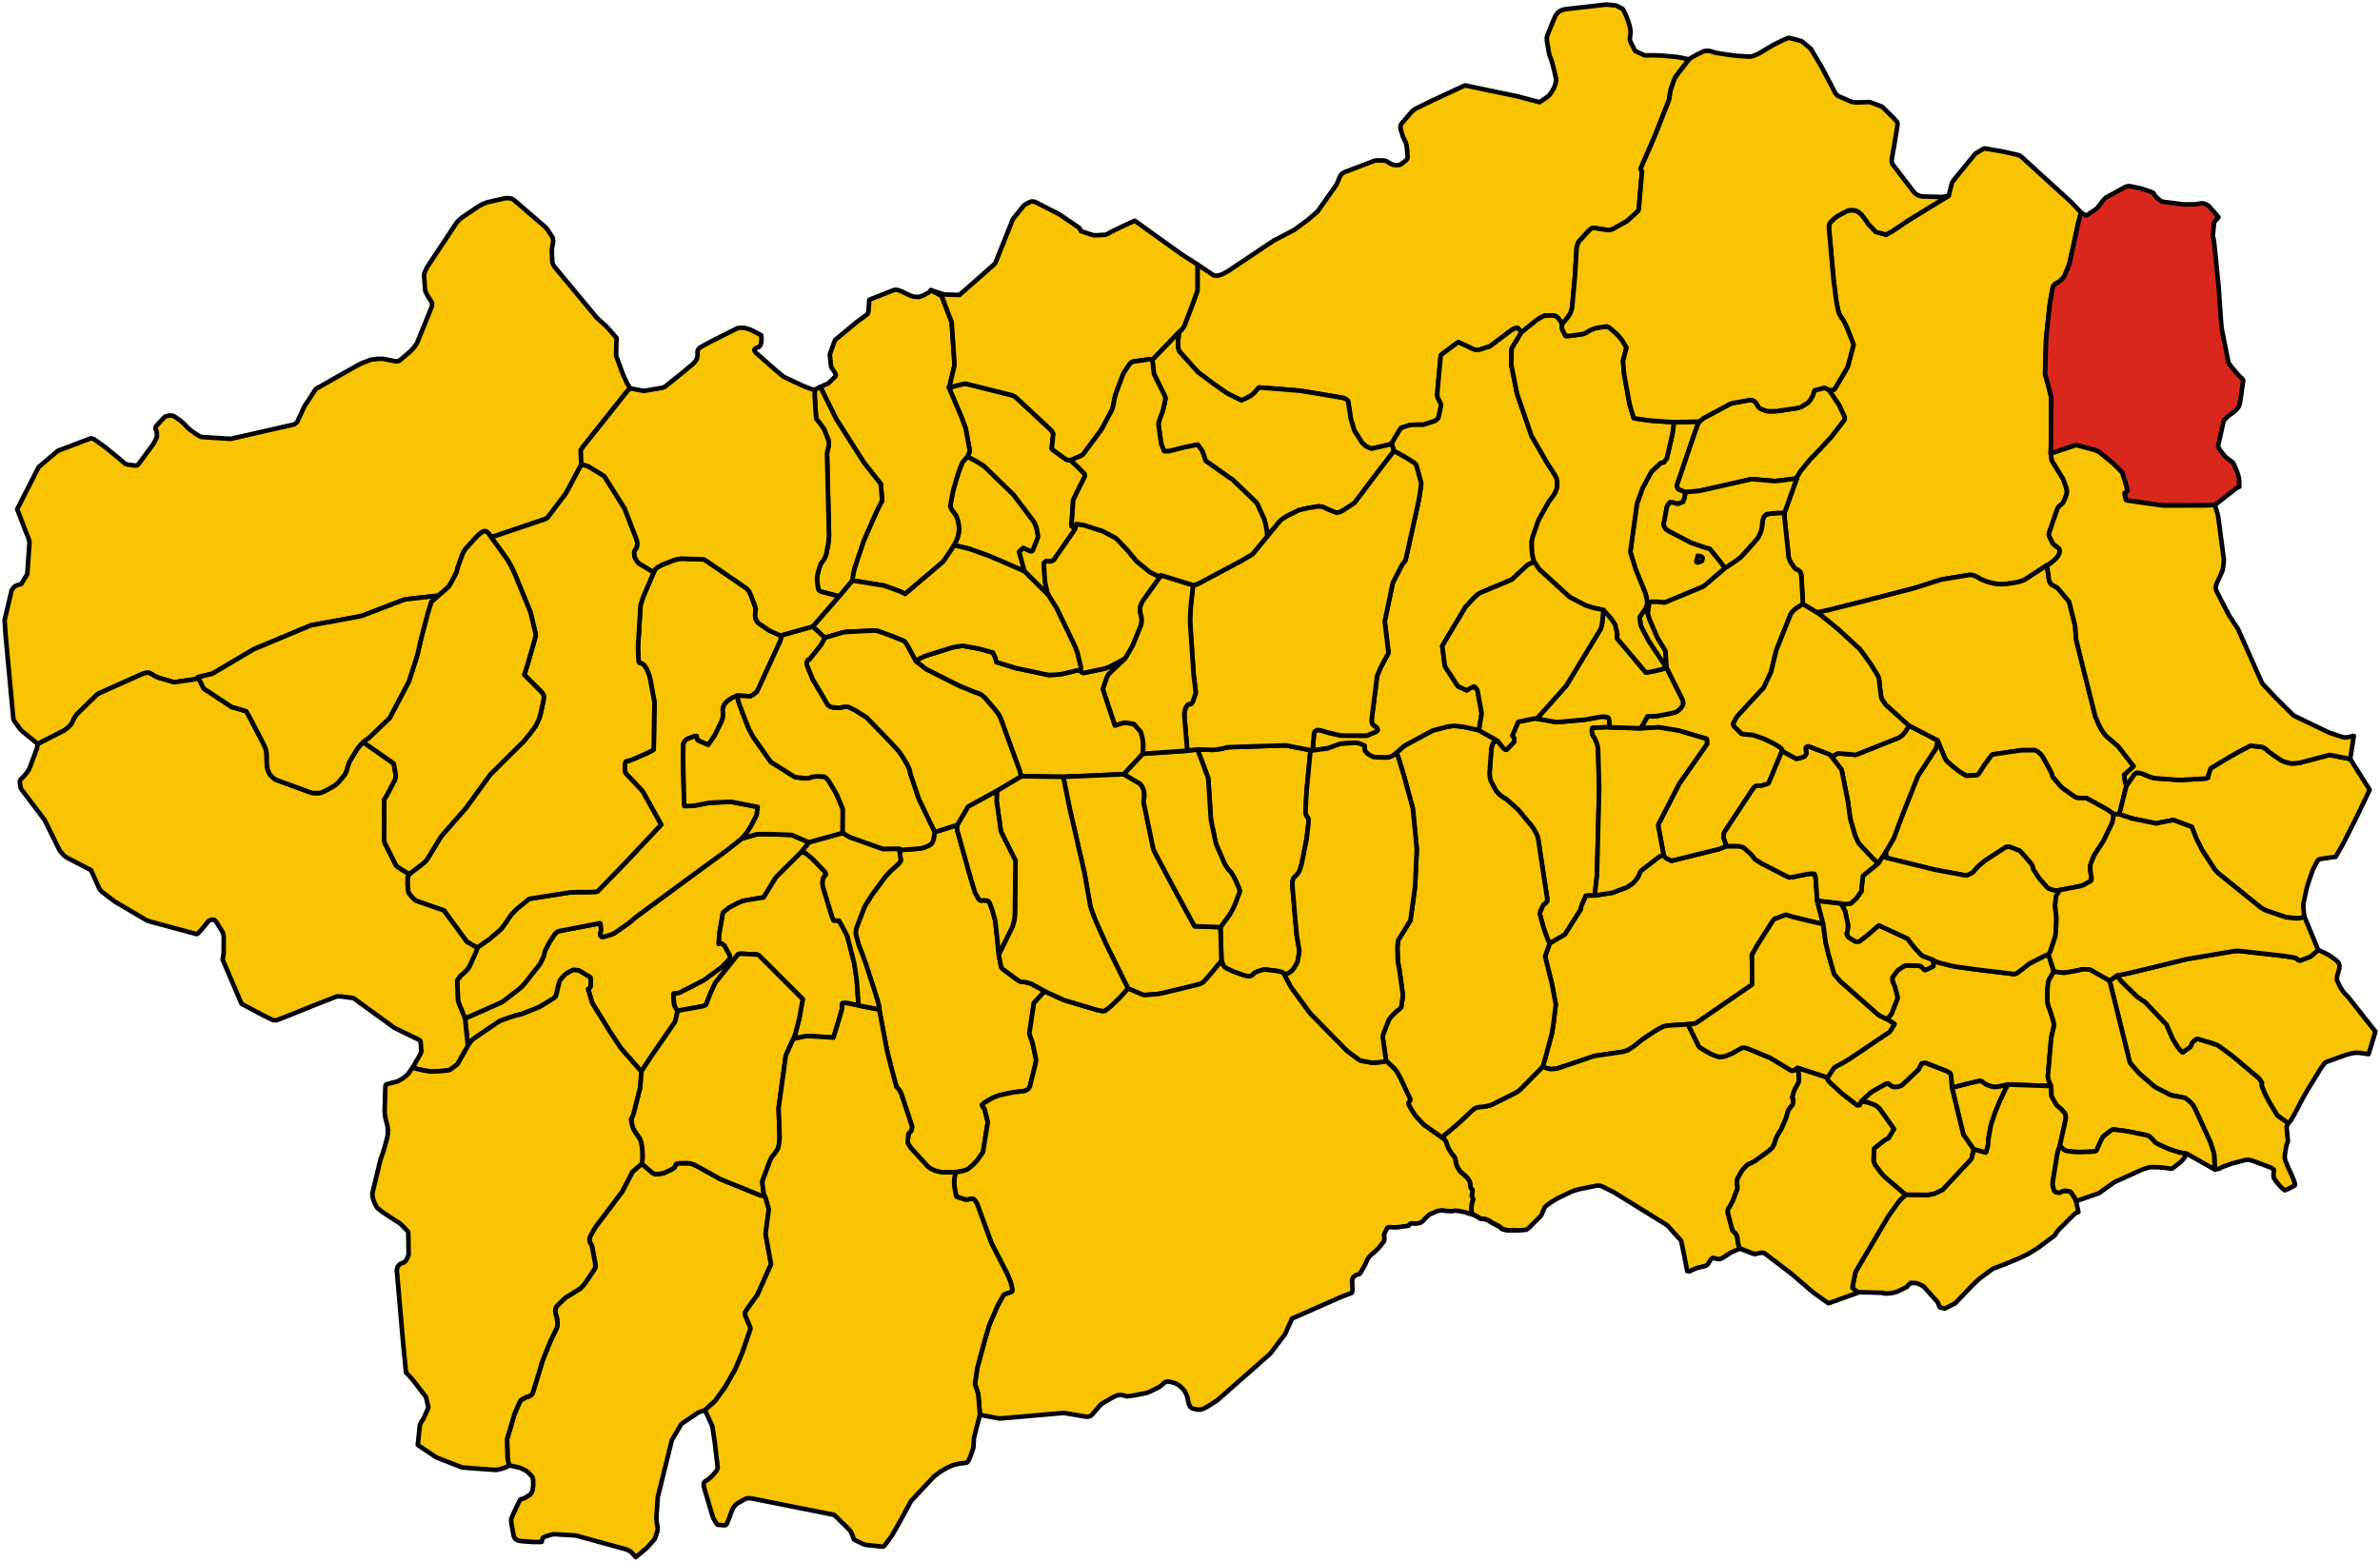 <svg height="342.571" width="522" xmlns="http://www.w3.org/2000/svg"><path d="m263.705 164.335-1.168-4.295.894-.826.333.187 1.281.526.19.014.058.004.208-.157 1.043-2.63.155-.48-.358-1.917-.454-1.126-.207-.325-4.34-5.752-5.96-5.793-.643-.586-1.437-.91-2.096-1.126-.833.924-.154.198-.171.245-.513 1.294-.244.682-.524 1.619-.71 2.481-.328 1.69-.326 1.809.088.245.337.599.358.498.154.207.193.26.071.095.048.064.273.636.23.819.198 1.284-.088 1.12-.176.822-.346.85-.337.719-.21.31 1.31.272 1.04.248.905.216 4.314 1.543 2.403 1.001 5.539 2.442zM408.65 146.946l-1.547-.656-.268-.49.02-.524 3.425-10.1.858-2.428.27-.688.166-.303.166-.28-5.706.135.056.494-.287 2.083-1.208 5.283-.5.715-.19.215-.431.102-.237.057-1.962 1.835-.195.28-1.805 3.37-1.251 3.447-1.432 10.431.003.218 1.149 3.752 1.77 4.342.22.502.23.709.159.662.111.657.051.54-.109.497-.263.711-.448.608-.132.18-.721 1.1.235 1.71.143.409 1.12 2.17.176.338.455.792 3.785 5.72-.242-3.763-1.762-2.9-1.722-4.014-.398-1.252.337-2.56.535-.034h1.357l.82.092.488.08.422-.108 7.756-3.225.31-.13.297-.158 3.952-3.364.364-.336.219-.268-.562-.891-.373-.5-2.307-2.827-.408-.122-.537-.144-3.124-1.058-4.308-2.238-.849-.462-.543-.443-.262-.514-.084-.451.742-3.933.598-.793.312-.03.554.085.48.162.448.087 1.104-.437.197-.48.161-.55.043-.245.08-.458.028-.413zM289.664 204.347l.1-2.086-.2-1.426-.342-1.292-1.481-1.672-.049-.034-.035-.023-1.857-.32-.392.072-1.034.287-.588.23-.258.017-2.615-7.909.027-.118.746-2.246.19-.452.12-.208.245-.364 3.55-3.364-3.563 1.88-.817.289-.748.18-3.874.805-.199.028-.297-.153-.233-.207-.266-.33-4.19.987-.675.044-1.885.119-7.29-1.545-4.2-1.299-.225-.878-.531-1.219-3.033-.829-3.487-.636-.4.003-.737.116-1.014.163-.132.03-6.06 1.896-1.094.518-.516.311-.451.34 2.194 1.717 7.284 3.672 2.881 1.186 1.848.683.514.401.395.333 2.266 2.653.593.787.328.54.301.6 4.156 11.4.344 1.252 9.225.133 13.292-.573 4.17-4.49zM479.433 276.904l9.43.338-.498-1.188-.155-.527-.06-.458.746-8.446.501-2.168.13-.696-.189-.88-.524-1.693-.185-.58-.254-.579-.248-.855-.08-.582-.012-.836.02-1 .023-.83.054-.65.132-.966.215-.522.99-1.668-1.184-3.779-.88.355-2.672 1.347-.471.243-.482.308-.73.623-1.798 1.329-.46.118-.36-.03-8.133-.985-4.373-.608-.883-.168-2.573-.654-.879-.286-.663-.363.09.49.027.576-.025.283-.098.107-1.45.683-.327.058-.268-.225-.34-.372-.314-.224-.471-.122-2.664-.051-.24.086-.413.16-1.207.825-.993 1.33-.155.213-.043.254.08.664.215.556.188.391.155.486.456 1.759.067.493-1.246 3.151-.176.368-.903 1.056 1.638 1.049-.02.057-.011.028-.777 1.284-.345.423-8.693 5.858-1.208.743-2.161 1.149-1.464 2.237-.016.141.016.241.146.304.388.406 2.594 2.388 3.277 2.553.259.055.374-.048.368-.812.098-.102.872-.82.392-.366.52-.461.458-.355.159-.112 2.971-1.67.41-.06.41.341.701.43.366.02.176-.01.517-.063.443-.123.381-.178.18-.131.223-.206 3.313-3.148.649-1.314.834-.122 4.671 1.814.752.46.155.483.24 2.7 1.425-.393 1.967-.484 2.067-.504.702-.14.453.158.44.358.51.339 1.154.388.623.102.802-.077 2.161-.47zM141.616 268.443l.31-.514.437-.576.533-.508 5.698-3.866 1.04-.384 2.303-.793 1.458-.347.685-.264 3.206-1.279 3.144-1.913.436-.417.182-.475.105-.538.18-.775.366-1.387.206-.458.57-.673.573-.573.653-.422.498-.259.348-.173.205-.08 1.153.085.33.19 2.237 1.347.089.774.01.406.006.489-.13.48-.465.417.906 3.062 3.97 6.415 2.061 3.123.4.556 4.337 4.922 2.39-3.622 4.984-7.21.126-.374.479-2.107-.302-.393-.3-.505-.165-.543-.144-1.645-.011-.488.06-.202h.498l.73-.147 5.355-2.744 3.922-2.876 1.639-1.68.091-.108.027-.1.027-.13.036-.213-.013-.294-.05-.135-1.097-2.034-.402-.403-.397-.161-.23-.024-.266.135.105-2.086.812-4.692.16-.186.27-.224.957-.764 2.25-1.159.757-.282.805-.178 3.724-.603 2.688-4.394 3.937-3.916 1.596-1.572 1.758-2.183-3.444-1.487-.42-.161-3.625-.14-1.017-.03-1.103-.01-1.86.025-3.365.995-3.396 2.663-8.859 6.481-10.78 7.941-1.767 1.484-3.163 2.195-.756.3-1.334.391-.632.057-.29-.34.035-.508.164-.498-.111-1.222-.066-.322-.061-.098-9.17 1.763-.346.232-.35.303-1.211 1.842-.074.125-.901 1.776-.127.344-.124.698-.724 1.572-.124.244-3.516 4.465-.48.5-.563.52-3.586 2.766-.741.395-6.788 2.998-.789.344.618 6.047z" transform="translate(-39 -39)" style="stroke-width:1;stroke-miterlimit:4;stroke-dasharray:none;stroke:#000;stroke-opacity:1;stroke-linejoin:round;fill:#f8c300;fill-opacity:1"/><path d="m182.39 164.53-2.207 5.132-.238.63-.46 1.476-.572 9.33.153 2.993.142.297.468.13.53.3.547.799.324.751.224.554.223.713.16.808.855 4.606-.174 10.352-.184.14-.295.195-1.435.67-2.494 1.094-.528.21-.385.153-.673.105-.196.17-.11.538-.047.766.029.47.113.574.086.157 3.669 3.892 4.09 7.36-7.657 8.151-1.1 1.133-5.213 5.375-.31.066-2.092.08-1.398-.026-2.274.09-4.847.76-4.062.646-2.285 1.863-.718.623-.84.904-.524.684-.56.879-.515.736-.682.9-.54.49-2.115 1.8-2.555 1.788-.355 1.062-1.353 2.953-.156.316-.318.437-.394.416-.516.507-.603.498-.754 1.06.162 4.193.088.504.213.542 1.266 3.07.79-.343 6.787-2.998.74-.395 3.587-2.766.562-.52.48-.5 3.517-4.465.123-.244.725-1.572.124-.698.127-.344.901-1.776.074-.125 1.21-1.842.351-.303.347-.232 9.169-1.763.06.098.067.322.111 1.222-.164.498-.035.507.29.34.632-.056 1.334-.39.756-.301 3.163-2.195 1.766-1.484 10.781-7.94 8.86-6.482 3.395-2.663.687-.745.383-.468.998-1.524 1.265-2.46.223-1.777-5.656-1.105-.851.002-.798.03-3.343.155-3.401.673-2.002.036-.09-.61-.23-9.589.066-3.457.112-.243.238-.353.332-.355.576-.267 1.142-.398.485-.076.053.235.05.375.136.285.297.164 2.041.882 1.42-2.075 1.57-3.22.196-.67.043-.443.008-.665v-.277l-.031-.064-.033-.14-.004-.194.035-.254.126-.374.168-.347.057-.117.14-.25.155-.175.305-.296.427-.321.764-.489 1.071-.443 2.83.165.243-.136.366-.22.508-.382.328-.279 4.366-9.505.252-.548.492-1.088.174-.616.063-.614-.306-.01-.22-.072-1.829-.835-.434-.231-2.173-1.463-.331-.363-.332-.628-.132-.598.04-.866.095-.69-.142-.55-.25-.683-.646-1.751-.009-.018-.394-.862-.448-.572-.717-.501-8.46-5.784-.309-.17-4.514-.158-.406-.014-.656.091-.93.217-2.598 1.026-.97.5-.589.473-.33.684zM430.379 151.518l.011 1.006.906 8.749.21.567.2.45.755 1.135.347.382.533.25.44.317.22.443.088.7.335 5.985 3.064 1.856 2.279-.473 6.767-1.69 12.411-3.202 5.744-1.834.246-.057 6.035-.984.529.02.532.157.378.17.48.252.641.373 1.101.465.668.196 1.333.309.754.064 1.182.017.458-.042.55-.08.734-.105.528-.096.686-.129.743-.188.8-.336 4.89-3.182.45-.19.193-.12 1.028-.852.33-.305.392-.524.224-.344.152-.468.003-.57-.067-.164-.12-.146-.363-.306-.298-.225-.327-.266-.347-.354-.515-1.034-.244-.573-.086-.222.043-.295.725-2.206 1.099-3.125.165-.385.257-.273.142-.15.402-.278.358-.417.256-.587.182-.432.203-.58.138-.602-.013-.442-.083-.434-.529-1.522-.196-.521-2.479-4.018-.248-1.567.045-1.696.062-10.666-.089-.37-.664-2.632-.596-2.062.224-7.667.781-7.469.563-3.275.177-.703.218-.41.331-.299.538-.279.675-.522.435-.419.147-.232.164-.26.984-2.335.112-.325 1.856-8.568.667-2.694-2.162-2.286-10.997-10.014-.28-.173-.628-.208-2.863-.638-.408-.082-3.889-.658-1.95 1.161-4.915 6.028-.166.303-.129.42-.616 2.475-3.26 1.983-5.777 3.553-3.415 2.292-1.297.71-2.26-.606-1.703-1.832-.327-.518-1.06-1.413-.18-.174-.496-.41-.404-.234-.403-.123-.92-.073-.781.172-2.167 1.165-.477.356-.406.371-.505.497-.3.388-.134.42.02.859.997 11.107.61 4.84.428 2 .167.509.25.467.23.42.422.558.541 1.056.232.485 1.39 3.567.1.352-.123.455-1.192 4.445-2.812 4.743-.052.084-.31.081-.41.095-.307.006-.189-.039 2.239 3.342 1.026 2.231.214.526-.092.479-2.823 3.654-3.006 3.252-1.614 1.645-2.168 2.644-.79 1.308-.035.33-2.703 7.562zM236.217 225.21l.362 2.564-.078.184-.297.39-.333.33-.95.88-.541.449-1.323 1.46-2.74 3.715-1.35 2.12-.372.691-1.814 4.708-.065.496-.045.637.678 2.515.59 1.465.905 2.457 1.782 5.505.84 2.683.199.766.05.204.117.464.03.34-.018.2 1.674 8.91.882 3.56 1.2 4.463.529.595.431.68.219.624 2.267 6.884-.109.679-.19.375-.328.296-.165.239-.19 1.734.097.422.315.464.345.51 3.595 3.935.436.379.422.25.775.36.707.196.912.162 2.906.013 2.007-.39.627-.268.57-.442.598-.53.516-.518.453-.475 1.255-1.822 1.03-6.403-.04-.452-.244-.978-.274-1.065-.179-.662-.396-.456-.118-.292.459-.475 1.059-.635 1.025-.563 1.169-.438 1.02-.234 1.914-.417.853-.113.965-.109.807-.094.494-.199.376-.249.347-.49 1.322-5.36.052-.585-.66-3.187-.159-.61-.662-1.916 1.001-6.713 2.389-2.603-.936-.518-.558-.306-1.518-.81-1.127-.323-.489-.083-.487-.002-.39-.12-.737-.485-3.07-2.271-.254-.407-.295-1.418-.216-1.338-.429-4.127-.277-2.525-.086-.752-.68-2.434-.325-.887-.266-.636-.36-.398-.94-.092-.396.05-.356-.034-.299-.264-.72-1.262-.155-.414-.968-3.231-2.894-10.299.036-1.066-4.921 1.55-.279 1.494-.081.34-.176.425-.24.337-.276.198-.352.212-.423.175-.41.168-.328.129-.298.07-.361.066-3.93.298-.666-.22zM479.433 276.904l-2.161.469-.802.077-.623-.102-1.155-.388-.51-.34-.439-.357-.453-.158-.702.14-2.067.504-1.967.484-1.424.393 2.477 10.224 2.266 3.26 2.634.73.08-.064.02-.057.013-.042.057-.179.326-1.117.166-1.843.264-1.492.223-1.208.946-2.84.999-2.412 1.195-2.557.637-1.125zM372.716 111.882l3.33-2.674.478-.321.57-.328.666-.319.283-.01 1.347-.031.343.029.42.098.297.154.323.317.871 1.268.934-1.124.167-.203.207-.286.293-.417.261-.511.172-.58.127-.462.06-.613.568-6.325.392-6.352.312-.971.264-.364 1.9-2.088.464-.432.338-.254.47-.061.39.028 1.329.218 1.335.194.588-.04.574-.199 3.063-1.708 2.411-2.203.164-.392.718-8.352-.327-.518 3.25-7.515 3.025-7.692.156-1.157.145-.803.213-.663.414-1.272.436-1.014.455-.638 2.543-3.264-1.385-.3-.959-.189-.455-.068-3.444-.299-2.212-.055-.725.025-.567-.014-.41-.18-1.623-.743-.146-.239-.997-1.971-.069-.553.11-.814.07-.672-.088-.64-.185-.82-.257-.808-.31-.866-.468-1.092-.25-.478-.164-.262-.215-.137-1.298-.666-2.151-.191-9.014 1.028-.821.238-.543.322-.51.55-.337.554-1.587 3.867-.204.757.042.67.456 2.687.165.627.289.636.46 1.652.658 2.76-.045.454-.156.774-.35.853-.785 1.268-.4.39-.599.452-1.118.745-.198.127-4.835-1.276-11.52-2.405-7.23 3.361-3.213 1.562-.619.33-.597.506-2.128 2.477-.344.519-.022.683.334 1.135.17.538.308.713.294.57.206.597.179 1.339.072 1.293-.034.424-.246.347-.465.373-.54.423-.378.23-.512.075-.991-.07-.666-.298-.543-.349-.405-.222-.615-.082-1.297-.022-.494.057-6.751 2.573-.472.315-.333.425-.199.386-.134.391-.163.404-.39.837-3.36 4.774-.71 1.009-2.062 1.8-3.166 2.323-4.431 2.307-9.998 6.68-.646.36-.63.349-.971.296-.885-.047-.519-.342-3.064-2.057-.013 5.721-1.058 2.959-1.67 4.395-.254.57-.43.58-.652.649-.183 1.964-.022.66.009.717.252.801 4.114 4.595 3.413 2.55.764.538 2.126 1.487.56.307 2.675 1.317.618-.277.379-.178.512-.264.46-.239.563-.435.38-.39.427-.45.5-.592 1.19.076 7.812.622 9.383 1.563.433.15.417.252.27.26.082.304.296 1.89.277 1.825.754 2.48 1.663 2.61.198.232.76.68 1.14.478 3.807-.874.608-.23.786-1.368.975-1.631.355-.484 1.937-.602.393-.03 1.141-.046 1.012.01.483-.021 2.456-.818.504-.38.247-.34.26-1.194.303-1.412-.005-.247-.235-.596-.3-.59-.22-.442-.075-.552.109-1.42.65-7.023.066-.248.26-.223 3.275-2.457.297-.123 1.722.774 1.373.663.522.202 1.006-.02 2.335-.749.325-.265 2.166-1.641 2.16-1.617.46-.285.538-.205.353-.006.877.943zM320.716 252.805l.344-.101.646-.278.66-.484.394-.496.71-1.185.112-.267.039-.142.22-1.288.11-.697.02-.47-.556-3.221-.44-4.818-.445-5.259-.034-.547-.042-.664.019-.518.232-.735.298-.341.393-.355.503-.681.213-.516.402-1.309 1.083-5.519.406-3.545.004-.718-.178-.38-.222-.248-.171-.356-.1-.645.197-3.67.072-1.127.823-8.656-1.156-.242-4.228-.823-.487.01-11.158.353-.64.024-.621.048-.556.135-.578.164-1.27.18-.616.07-.746-.02-.74-.02-1.999-.065.719 1.889.151.4 1.49 4.02.589 9.117.936 4.483.156.75 1.847 4.283.171.373.418.634.386.504.389.38.37.552.333.547.305.606.283.624.51 1.149.206.626-.005.33-.936 2.49-.365.826-.31.618-.288.553-.341.555-1.976 2.688.23 7.394.45 1.11.313.334.61.341 1.468.659 2.227.78.881.181.633-.13.455-.444.579-.395.955-.336.722-.18.671.028 2.423.299.89.23.29.176.187.256.061.122z" transform="translate(-39 -39)" style="stroke-width:1;stroke-miterlimit:4;stroke-dasharray:none;stroke:#000;stroke-opacity:1;stroke-linejoin:round;fill:#f8c300;fill-opacity:1"/><path d="m502.596 217.588 1.227.029 1.559-6.233-.278-.867-.221-1.509 2.091-1.914-3.364-4.353-2.552-2.193-.275-.29-.695-.937-.337-.537-.442-.888-.298-.69-.238-.55-.207-.49-2.417-9.617-1.815-7.365-.183-2.811-1.315-5.365-2.593-3.092-.657-.344-.695-.419-.324-.466-.154-.439-.455-3.265-4.89 3.183-.8.336-.744.188-.686.128-.528.096-.733.106-.551.079-.458.042-1.182-.016-.754-.065-1.333-.31-.668-.195-1.1-.465-.641-.373-.48-.251-.38-.17-.531-.157-.53-.021-6.034.984-.246.057-5.744 1.834-12.41 3.203-6.768 1.689-2.279.473.535.339 1.28 1.014.81.646.715.588 1.472 1.218 4.535 4.175.504.64 1.846 2.535 1.732 2.797.192.65.201 1.863.274 2.014.125.475.192.29.668.99 1.217 1.093 3.904 3.51 6.272 3.249 1.538 3.683.418.77 1.191 1.07 1.499 1.2 1.601 1.006 2.347-.131.214-.072.36-.373.2-.344.809-1.29 1.713-2.334.245-.145 6.252-.904 2.338-.024.563-.003.533.251.35.26.423.364.365.424 1.83 3.339.243.526.144.598.281.372 1.435 1.691.181.188.29.3 2.766 1.953.596.215.547.015.775.018.534-.02 4.546 2.486 1.507 1.055z" transform="translate(-39 -39)" style="stroke-width:1;stroke-miterlimit:4;stroke-dasharray:none;stroke:#000;stroke-opacity:1;stroke-linejoin:round;fill:#f8c300;fill-opacity:1"/><path d="m502.596 217.588-1.507-1.055-4.546-2.486-.534.02-.775-.018-.547-.015-.596-.215-2.765-1.953-.29-.3-.182-.188-1.435-1.69-.281-.373-.144-.598-.243-.526-1.83-3.339-.365-.424-.423-.364-.35-.26-.533-.25-.563.002-2.338.024-6.252.904-.245.145-1.713 2.334-.808 1.29-.2.344-.361.373-.214.072-2.347.13-1.601-1.004-1.499-1.2-1.191-1.07-.418-.77-1.538-3.684-.337 1.706-3.968 6.067-3.048 7.647-1.031 2.677-1.215 3.322-1.747 2.982-.006.219.036.624.022.304.012.167 10.951 2.683 6.451 1.18.27.026 1.177-.548.221-.145.253-.328.513-.585.642-.634 1.17-.989 4.457-2.895.24-.115.762-.035 2.202.854.424.465.812.9 1.392 1.626.226.562.09.475 1.31 2.028 1.642 1.864.38.336.762.306 1.054.202.334-.04.31-.094 4.452-.861.625-.18.722-.382 1.13-.647.057-.448.008-.265-.057-.3-.09-.487-.086-.64-.03-1.235.175-.497.616-1.575.246-.416 1.871-2.865 1.942-4.055.29-1.817z" transform="translate(-39 -39)" style="stroke-width:1;stroke-miterlimit:4;stroke-dasharray:none;stroke:#000;stroke-opacity:1;stroke-linejoin:round;fill:#f8c300;fill-opacity:1"/><path d="m488.285 248.34.327-.494.142-.332.803-2.379.24-.768.087-.873.144-2.904-.055-.911-.098-.628-.068-.635-.048-.511-.019-.441.202-1.752.028-.141.754-1.313-.31.093-.333.04-1.054-.2-.761-.307-.38-.336-1.643-1.864-1.31-2.028-.09-.475-.226-.562-1.392-1.627-.812-.9-.424-.464-2.202-.854-.763.035-.239.115-4.457 2.895-1.17.99-.642.633-.513.585-.253.328-.22.145-1.178.548-.27-.025-6.45-1.181-10.952-2.683-.012-.167-.022-.304-.036-.624.006-.219-1.703 2.571-3.307 2.685-.295 2.471-.007.26-.008.594-1.118 1.601-1.284 1.175-.222.04-.972.098-.4-.053-.5-.08.884 1.71.547 2.581.08.581-.1 1.02-.116.479-.101.255.34.712.036.047 1.38.872.384.123.663-.04 1.932-1.504 2.34-2.027 6.283 2.906.97 1.267.462.581.483.54 1.069 1.148.285.249 2.307.86.663.364.879.286 2.573.654.883.168 4.373.608 8.133.986.36.03.46-.12 1.798-1.328.73-.623.482-.308.471-.243 2.672-1.347.88-.355zM388.754 235.42l.494-4.253.365-14.032.131-5.158-.242-8.63-.089-.7-.205-.693-.141-.364-.194-.437-.21-.414-.036-.04-.043-.049-.212-.234-.207-.873-.022-.205.005-.08.057-.509.066-.028.087-.035.12-.03.238-.019 2.773-.1h.132l.409-.003-.074-1.494-.114-.457-.221-.226-.584-.13-.54-.02-.494.038-3.407.627-6.205.542-4.326-.775-.406-.045-3.453.699-.234.069-1.284 3.02.066.08.025.03.198.243.152.286-.005.683-1.683 1.767-.425-.122-.4-.38-1.161-1.474-.507.174-.164.056-.295.265-.186.433-.043.136-.04.13-.05.16-.076.337-.385 5.193-.012.323.017.265.084.758.132.468 1.078 2.093.325.424.33.394.823.685.772.456.028.012.053.023 2.622 2.323 2.942 3.554.41.551.606 1.078.202.444.21.637 2.035 13.418-.056.449-.34.365-.422.343-.268.423-.54 1.31-.023.319.49 1.81.358 1.247.544 1.573.389 1.029.196.45.121.244.061.117 3.344-1.962 3.491-5.508.173-.839.935-2.159 1.935-.076zM408.65 146.946l3.007-.247 11.503-2.599 5.019.427.928-.074 3.975-.497.035-.33.79-1.308 2.168-2.644 1.614-1.645 3.006-3.252 2.823-3.654.092-.479-.214-.526-1.026-2.231-2.239-3.341-.386-.224-.356-.164-.36-.065-2.057.546-.146.42-.275.817-.602.976-.48.537-1.502.908-.492.15-.675.129-3.575.53-.499.074-1.424.03-.8-.04-1.22-.432-.506-.333-.363-.564-.292-.531-.441-.37-.474-.185-.436-.017-3.738.676-.527.168-5.941 3.199-.824.697-.166.28-.165.302-.27.688-.859 2.428-3.424 10.1-.02.525.267.49 1.546.655z" transform="translate(-39 -39)" style="stroke-width:1;stroke-miterlimit:4;stroke-dasharray:none;stroke:#000;stroke-opacity:1;stroke-linejoin:round;fill:#f8c300;fill-opacity:1"/><path d="m438.878 241.709-1.305-5.092-.326-4.85-.08-.517-.22-.567-.112-.007-.123-.007-.152-.006-.183-.006h-.013l-.579.027-.591.107-.152.03-1.638.321-1.45.29-.446.03-.036-.01-.023-.007-.313-.094-.81-.41-4.918-2.524-1.36-.843-.16-.115-.137-.197-.102-.14-.352-.468-.156-.169-.119-.129-1.297-1.185-.217-.181-.278-.125-.24-.099-.518-.15-2.808-.016-1.557.627-10.49 2.595-.238-.108-.93-.472-.537-.55-.387.007-.485.127-3.996 3.066-.396.507-.178.545-.233.48-.62.789-.42.496-1.275.876-3.182 1.216-.263.058-2.663.407-1.06.154-1.935.076-.935 2.16-.173.838-3.491 5.508-3.344 1.962-.832 2.334-.139.415-.002.182 1.468 5.918.85 4.528-.485 3.97-.367 2.403-1.489 5.536-.525 1.74.06.04.218.096.337.13.541.137.588.124 1.072-.066.584-.129 7.966-2.686 6.245-.918 1.026-.325.875-.545.961-.694 1.023-.848.875-.622 2.144-1.427 1.045-.613 1.04-.512.82-.155 4.45-.297 1.1-.09.66-.146 12.207-8.398.087-.06-.01-3.29-.007-2.207-.011-.312-.02-.53.025-.206 1.276-2.252 3.367-5.301.065-.068.125-.13.03-.022.12-.086 2.436-.917 1.448.447 3.039.754 2.173.505 1.543.338z" transform="translate(-39 -39)" style="stroke-width:1;stroke-miterlimit:4;stroke-dasharray:none;stroke:#000;stroke-opacity:1;stroke-linejoin:round;fill:#f8c300;fill-opacity:1"/><path d="m423.955 314.067-.595-.147-2.215-.862-.283-.113-.192-.085-.182-.186-.311-1.077-.06-.44-.039-.53-.139-.586-.295-.483-.405-.4-.305-.395-.97-3.691.004-.748.182-.303.027-.039.082-.116.12-.155.653-1.241.909-2.347.117-.343.027-.49-.089-.398-.03-.406.063-.748.13-.344.955-1.67.368-.395.68-.712.277-.228.472-.173.633-.323.522-.32 2.298-1.67.746-.554.652-.635.43-.86.266-.924.339-.765.439-.76.428-.637 1.111-2.603.331-1.248.271-.599.38-.477.316-.364.17-.356.04-.342.054-.643-.078-.104-.113-.122-.023-.306.395-1.278.282-.67.394-.624.306-.653.048-.345.03-.221-.022-.67-.052-.665-.261-1.22-.818.544-.432.077-.544-.285-4.17-2.537-4.888-2.024-.754-.217-.696.077-.987.576-1.028.583-1.607.675-.603.057-.485.044-.653-.1-.326-.129-.577-.227-.638-.295-1.635-.96-.723-.459-.303-.595-2.151-4.383-4.45.297-.82.155-1.04.512-1.045.613-2.144 1.427-.875.622-1.023.848-.96.694-.876.545-1.026.324-6.245.919-7.966 2.686-.584.129-1.072.066-.588-.124-.541-.137-.337-.13-.219-.096-.059-.04-4.898 4.97-.606.5-.667.365-4.884 2.445-.472.197-.77.167-.835.151-.715.043-.665.124-.47.238-.538.44-2.793 2.636-3.8 3.22.172.198.416.31.252.319.215.508.133.556.263.543.405.693.392.587.437.51.23.378.086.54.074.446.045.275.166.415.23.431.424.734.488.415.453.415.542.478.366.447.302.524.107.374.008.424.104.534.276.354.14.383-.107.458-.058.655.183.39.085.226-.075.357-.11.378-.12.473-.023.325-.013.235-.016.106-.026.112.024.383.016.235.045.223.11.533.264.09.49.22.676.394.385.234.61.07.629.113.59.271.558.367.609.318.71.363.43.222.585.536.365.123.806.173.603.036 1.143.003h.005l.872-.023.872-.057.673-.069.407-.249 2.715-2.71.232-.318.157-.374.123-.35.135-.32.27-.587.553-.528.532-.375.625-.4 1.107-.679 2.985-1.42.756-.29.904-.27 3.899-.788.45-.038.594.12.377.157 2.453 1.24 11.476 7.1.28.231.495.545 2.317 2.567.163.32.576 2.81.731 3.707.502.033.71-.36.99-.4.897-.222.465-.102.383-.089.425-.27.074-.053.008-.012.508-.777.41-.55.283-.127.68.176.185.074.185.008.335.012.507-.144.717-.448 1.272-.831 2.059-.903.19.085.284.112 1.008.392 1.207.471.6.141zM272.203 209.409l1.393 6.91 3.276 14.269 1.28 7.3.641 1.806.23.584.617 1.488 1.962 4.35 4.084 8.284.71 1.421 3.119 1.348.526.112 3.003-.238.326-.067.12-.024.633-.13 7.377-1.777.918-.293.067-.02.48-.334.597-.642.419-.462 2.92-3.52-.23-7.394-5.672-.208-4.426-8.144-4.217-7.93-.32-.688-.1-.334-.013-.04-2.09-10.045.01-.642.12-.415.015-.418-.016-.476-.09-.64-.083-.226-.022-.06-.05-.134-.185-.426-.296-.406-.3-.288-.124-.074-3.317-1.95-13.292.573zM429.885 203.656l-.02-.188-.151-.245-.376-.347-1.258-.755-2.185-1.064-2.494-.87-1.457-.07-.984-.182-1.673-1.655-.039-.107-.072-.203-.022-.247.136-.267.655-1.206 3.235-3.552 2.637-2.822 1.617-3.447 1.176-4.84 3.17-7.93.27-.351.376-.395.34-.347.396-.254 1.262-.81-.335-5.986-.088-.699-.22-.443-.44-.317-.533-.25-.347-.382-.754-1.135-.202-.45-.21-.567-.905-8.75-.011-1.005-.565-.014-.547.009-1.832.137-.851.132-.269.105-.231.227-.225.286-.14.362-.14.49-.06.573-.055.595-.08.52-.138.514-.23.604-.347.73-.06.083-.233.328-.605.722-2.597 2.876-.422.448-1.062.795-1.75 1.172-.681.389-.219.268-.364.336-3.952 3.364-.297.159-.31.129-7.756 3.225-.422.107-.489-.08-.819-.09h-1.358l-.534.032-.337 2.56.398 1.253 1.722 4.013 1.762 2.9.242 3.763 3.573 7.16.032.44-.01.43-.206.363-.333.459-.693.636-.28.14-.35.124-1.305.3-2.662.498-1.957.06-1.464 2.61 3.95-.218 4.341.719 6.193 1.828.043 1.1-6.07 8.676-4.633 9.027-.027.124 1.244 6.677.538.55.93.471.236.108 10.491-2.595 1.557-.627-.637-1.879.116-1.09 6.404-9.716.306-.311.315-.176.445-.067.675-.005 1.397-.395.226-.174 2.974-7.131z" transform="translate(-39 -39)" style="stroke-width:1;stroke-miterlimit:4;stroke-dasharray:none;stroke:#000;stroke-opacity:1;stroke-linejoin:round;fill:#f8c300;fill-opacity:1"/><path d="m335.464 322.632.066-.164.108-.467-.008-.437-.006-.322-.044-.735-.025-.712.217-.605.42-.337.406-.223.016-.008.632-.19.04-.071 1.162-2 .291-.712.447-.827.655-.66.715-.597.644-.619.52-.628.464-.568.378-.466.08-.702-.09-.74.178-.468.295-.518.224-.522.093-.035.297-.108.797.014.662.034.824-.075.771-.131.725-.062.56-.128.268-.394.493-.103.692.086.932-.147.545-.275.568-.623.46-.439.57-.54.64-.265.644-.29.57-.234.619-.087.474-.033.476.097.733.062.698.034.712-.124.716.05.881.172.676.117.79.297.742.169.265.089.49.22.675.394.243.148.142.086.61.07.629.113.59.271.558.366.61.319.709.363.431.222.123.112.461.424.365.123.806.173.604.036 1.148-.003-1.143-.003-.603-.035-.806-.174-.365-.123-.584-.536-.432-.222-.71-.363-.608-.318-.557-.367-.591-.271-.629-.112-.61-.071-.385-.234-.675-.394-.49-.22-.266-.09-.11-.533-.044-.223-.016-.235-.024-.383.026-.112.016-.106.013-.235.023-.325.12-.473.11-.378.075-.357-.085-.226-.183-.39.058-.655.108-.458-.141-.383-.276-.354-.104-.534-.008-.424-.106-.374-.303-.524-.366-.447-.542-.478-.453-.415-.488-.415-.424-.734-.23-.43-.166-.416-.045-.275-.074-.446-.086-.54-.23-.378-.437-.51-.392-.587-.405-.693-.263-.542-.133-.557-.215-.508-.252-.32-.416-.31-.173-.196-3.848-2.705-.156-.14-1.307-1.402-.38-.412-.656-.96-.824-1.431-.04-.112-.078-.245.076-.29.314-.442.002-.235-2.138-4.55-.298-.571-.594-1.036-.405-.489-1.914-1.845-.47.28-.316.041-1.545.136-.808.016-2.283-.41-.296-.088-2.788-2.053-.442-.438-7.352-7.49-.515-.585-3.743-5.123-.416-.622-1.305-2.481-.06-.122-.187-.256-.291-.176-.89-.23-2.423-.299-.67-.027-.723.179-.955.336-.579.395-.455.444-.633.13-.88-.182-2.228-.779-1.467-.659-.611-.34-.312-.336-.45-1.11-2.921 3.521-.419.462-.597.642-.48.333-.067.022-.918.293-7.377 1.775-.633.13-.12.026-.326.066-3.003.238-.526-.112-3.119-1.348-1.8 2.015-1.822 1.751-.744.628-.786.546-.358.037-1.07-.201-.307-.082-7.158-2.139-3.89-1.771-.311-.185-2.389 2.603-1 6.713.661 1.917.16.609.66 3.187-.053.584-1.322 5.361-.347.49-.376.25-.494.198-.807.094-.965.11-.853.112-1.914.417-1.02.234-1.169.438-1.025.563-1.06.635-.458.475.118.292.396.456.179.662.275 1.065.243.978.04.452-1.03 6.403-1.255 1.822-.453.475-.516.517-.598.531-.57.442-.627.267-2.007.391-.258 1.324-.056.678.083 1.135.11.786.25 1.195.104.245 1.546.52.56.14.641-.108.618-.143.288.053.437.402.401.692 3.162 8.643 3.55 6.928.617 1.499.191.726.19.961.001.262v.068l-.194.227-.78.24-.61.22-.373.29-1.19 2.14-1.885 4.337-.874 2.909-1.752 6.489-.531 3.572.719 2.157.302 3.472.077 1.146 4.317.807 14.088-1.225 4.778.8.395.038.568-.135.28-.136 1.838-2.11.425-.41.213-.169 2.462-1.41.695-.31.773-.115.766.124.583.194.712-.074 1.132-.17 2.586-.512.58-.236 2.016-.984.565-.382.614-.607.202-.092.446-.203.699.073.8.213.653.245.576.389.763.69.492.667.461 1.074.13.621.18.862.344.764.533.342 1.156.241.626-.03.085-.02.218-.057.48-.21.609-.318.653-.402 1.576-1.026.65-.561 10.97-9.667 3.25-4.291 1.52-3.397 10.937-4.824 2.15-.797zM82.45 187.536l3.129-.753 9.074-5.364 12.53-5.239 11.04-2.036 9.31-3.555.549-.132 6.255-.704.777-.06 1.402-1.189.85-.786.347-.497 1.209-2.231.296-.62.102-.626.587-1.716.613-1.61.364-.733 1.499-1.685.698-.783.516-.548.598-.533.496-.412.543-.19.016-.007.448.048.518.482.417.673.966-.154 2.426-.819 8.697-2.949.4-.286 4.029-5.336 3.37-6.326-.042-.34-.037-.794-.06-1.97.38-.616 9.82-12.336.64-.621-.661-1.05-.95-2.073-1.486-4.049.096-3.87-1.266-1.47-1.112-1.197-1.987-1.813-9.268-11.165-.333-.604-.121-.397-.122-2.57.075-.572.145-.798.096-.685-.082-.693-1.224-1.895-.515-.564-6.825-5.872-.485-.277-.774-.11-.583.02-.528.113-3.492.792-1.01.42-.89.469-3.708 2.522-.645.593-.223.235-.156.163-6.455 9.73-.22.395-.445 1.053-.064.496.207 2.843.098.645.322.622.395.696.367.574.343.521.014.788-3.311 8.147-.393.55-.33.462-.647.693-2.098 1.819-.584.409-.179.012-.356.025-1.425-.27-1.314-.273-1.02-.027-1.702.196-1.994.757-.535.266-.546.273-9.046 5.128-2.532 3.856-1.51 3.305-.113.15-.293.267-.162.116-.221.106-13.835 3.15-6.059-.377-.29-.028-.242-.046-.203-.113-.86-.524-1.08-.755-.602-.513-.308-.298-.326-.333-.267-.3-.772-.69-1.235-.863-.393-.184-.218-.067-.043-.014-.3-.01-.377.016-.351.08-.374.116-.277.19-1.539 1.66-.194.24-.142.18-.06.16.005.207.114.309.089.227.072.286.019.265.034.61-.064.25-.105.244-.554 1.092-3.207 4.376-.12.156-.132.128-.196.146-.105.02-.188.011-1.098-.117-.242-.03-.319-.05-.403-.112-.238-.1-.162-.125-.085-.071-.373-.317-.653-.566-.821-.677-.746-.61-1.558-1.259-.589-.437-1.751-1.242-.322-.144-.303-.104-.276.02-7.122 2.706-4.222 3.564-4.7 9.246 1.983 5.19.351.785.103.326.265.858-.49 7.059-1.344 2.215-.321.079-.473.125-.4.187-.237.148-.071.058-.154.125-.434.648-.111.456-1.438 6.09.235 3.43 1.692 18.189.22.54 1.47 1.985 3.671 3.001 5.736-2.928.553-.386.58-.51.496-.538.39-.764.323-.691.487-.673.698-.69 3.692-3.601.15-.128.312-.18 9.51-4.257.594-.186.234-.048.276-.03.264-.014.243.076.447.253.716.428.363.173.327.139 3.459 1.02.228-.018 4.338-.633.192-.057.267-.113.15-.128.136-.168zM467.83 324.882l3.565-3.726 1.534-1.501 3.155-2.34 2.8-1.061 3.025-1.26 1.657-.802.685-.376.178-.108.367-.224 1.213-.76.677-.499 2.919-2.163.767-1.147 3.36-3.366.467-.4.413-.207.24-.066-.51-2.397-.117-.292-.104-.257-.132-.228-.594-.95-.239-.281-.077-.091-.195-.042-.034-.008-.577-.102-.194-.017-.43.03-.135.022-.241.082-.202.112-.235.109-.152.05-.126.01-.626-.115-.127-.063-.131-.112-.05-.044-.063-.118-.112-.33-.126-.382-.032-.143-.073-.354-.031-.222.061-.585 1.043-6.413.482-1.378.889-4.01.186-.838.266-1.41-.104-.706-.222-.332-.31-.36-.393-.43-1.051-.914-1.067-1.896-.104-2.23-9.43-.337-.637 1.125-1.195 2.557-.999 2.412-.946 2.84-.223 1.208-.264 1.492-.166 1.843-.326 1.117-.057.179-.014.042-.018.057-.08.064-2.635-.73-.084.446-.4 1.587-.32.408-5.357 5.738-.65.688-.95.472-.712.325-.339.12-1.154.207-4.948-.033-.6.568-.334.324-.392.383-.316.405-2.182 3.067-7.176 12.183-.591 2.9-.102.566.855.769.349.194.363.023 5.249.148.142.13.342.034.447-.03.47-.031.178-.021.533-.091.902-.245 2.185-1.075.2-.28.161-.178.324-.29.122-.107 1.18.045.086.029.642.225.872.46.237.258 2.855 3.18.495 1.17 1.103.273 2.273-1.172zM263.705 164.335l5.315 5.272-.203-.402-.162-.462-.424-1.939-.075-.793-.215-3.462.155-.162.3-.254.305-.077.643.128.758-.31 4.366-6.303.255-.417.09-.243-.573-.353-.245-.183.386-5.682.958-2.022.26-.488 1.337-2.712-.046-.505-1.587-1.614-1.482-1.382-.897-.122-2.784-2.001-.317-.24-.16-.327.101-.727.187-1.768.063-.62-.342-.634-.308-.323-1.447-1.37-6.01-5.593-.455-.325-.165-.082-.011-.006-.234-.115-10.203-2.552-.657.08-3.056.784 2.817 6.636.844 2.29.887 4.77-.05.438-.42.98 2.096 1.125 1.437.911.643.586 5.96 5.793 4.34 5.752.207.325.454 1.126.358 1.917-.155.48-1.043 2.63-.208.157-.059-.004-.189-.014-1.281-.526-.333-.187-.894.826 1.168 4.295zM450.913 228.416l1.703-2.57 1.747-2.983 1.215-3.322 1.031-2.677 3.048-7.647 3.968-6.067.337-1.706-6.272-3.25-.44.726-.247.393-.356.506-.375.412-.696.547-9.396 3.749-.38.059-.312-.05-.183-.03-3.158-.254-1.433.742 2.118 2.743.11.274 1.345 6.765.507 3.752 1.047 3.685.152.345.663 1.431 2.97 3.177 1.287 1.25z" transform="translate(-39 -39)" style="stroke-width:1;stroke-miterlimit:4;stroke-dasharray:none;stroke:#000;stroke-opacity:1;stroke-linejoin:round;fill:#f8c300;fill-opacity:1"/><path d="m251.204 139.143.42-.98.05-.437-.887-4.772-.844-2.289-2.817-6.636.26-.788.823-3.514.135-.58-.013-.583-.594-8.856-2.18-5.75-.107-.07-.324-.215-1.055-.565-.9-.463-.175.298-.36.231-1.31.724-.79.247-1.125-.058-.784-.265-.904-.427-.786-.395-.927-.362-.703-.073-.368.103-5.278 2.083-.059.802-.068.89-.084.979-.137.439-.185.15-2.202 1.616-4.751 3.938-.124.262-.942 2.605-.11.338.272 2.648.262.424.367.592.305.47.127.415-.043.183-1.22 1.21-.398.393-1.754.769 3.466 7.02 6.123 9.62 3.67 4.64.293 3.689-.249.435-.782 1.589-.388.797-2.636 6.022-2.006 5.983-.236 1.041-.245 1.648 1.905.281 5.134.839 3.45 1.26 1.11.557 8.029-6.833.157-.14.223-.198 1.954-2.915.215-.358.09-.237.21-.311.337-.72.346-.849.176-.822.088-1.12-.199-1.284-.23-.82-.272-.635-.048-.064-.07-.095-.194-.26-.154-.207-.358-.498-.337-.599-.088-.245.326-1.808.327-1.69.711-2.482.524-1.619.244-.682.513-1.294.17-.245.155-.198.833-.924zM378.876 245.964l-.06-.117-.122-.245-.196-.45-.389-1.028-.544-1.573-.358-1.248-.49-1.81.024-.318.539-1.31.268-.423.422-.343.34-.365.056-.449-2.034-13.418-.211-.637-.202-.444-.607-1.078-.41-.551-2.94-3.554-2.623-2.323-.053-.023-.028-.011-.772-.457-.823-.685-.33-.394-.325-.424-1.078-2.093-.132-.468-.084-.758-.017-.264.012-.324.385-5.193.076-.337.05-.16.04-.13.043-.136.186-.433.295-.265.164-.056.507-.174-4.155-2.336-3.397-.742-.358-.044-.184-.023-.783-.08-.776-.05-.774.104-.626.094-3.169.825-6.07 3.27-.532.405-1.143 1.034-.179.18-.029.042.01.02.303.68 1.214 3.897.234.86 1.824 6.693.88 8.918-.394 8.348-1.011 7.33-.234.357-2.43 3.943-.048.265-.15 1.377.104 2.974.34 1.9.748 5.394-.024.567-.296 2.012-.105.344-.403.355-.653.507-1.174 1.205-.421.602-1.242 3.191-.081.628.724 5.081 1.914 1.845.405.489.594 1.036.298.57 2.138 4.551-.002.235-.314.442-.076.29.078.245.04.112.824 1.432.657.959.379.412 1.307 1.403.156.139 3.848 2.705 3.801-3.22 2.793-2.637.537-.44.47-.238.666-.124.715-.043.835-.15.77-.168.472-.197 4.884-2.445.667-.366.606-.5 4.898-4.969.525-1.74 1.489-5.536.367-2.403.485-3.97-.85-4.528-1.468-5.918.002-.182.14-.415.831-2.334zM560 265.289l-6.159-7.81-.034-.028-.266-.22-.632-.727-.58-.904-.429-.848-.362-.813.064-.843.242-.821.218-.78.061-.701-.238-.656-.374-.36-.35-.287-.972-.72-.603-.38-2.16-1.042-.192.22-1.275 1.107-.384.235-1.984.757-.236.032-.352-.147-.057-.064-.128-.152-.367-.224-2.405-.409-9.964-1.114h-.81l-10.696 1.812-11.668 2.843-3.549.764.248.473.621.762.804.795 2.576 2.51.474.358 1.28.888.207.138 4.632 4.906.004.012.053.152 1.122 2.609.241.461.96 1.546.228.309.417.494.422.423.06.022.035.012 1.677-1.213.211-.356.146-.49.306-.329.4-.34.145-.103.193-.115.028-.012.184.002h.044l3.204.99 1.037.363.455.293 2.749 2.004 5.766 4.851.285.308.509.74-.003.033-.003.028-.014.175-.018.424.14.422.255.609.143.339.106.252.344.736.494.941.282.485 1.667 2.784 2.37 1.683.299-.266.005-.006.341-.405.005-.006 1.168-2.076 1.362-2.646 1.067-1.86 2.833-4.613.161-.229.115-.163.676-.947.393-.227 4.236-1.523 1.08-.309.994-.178.968.023 1.954.282L560 265.29zM552.926 224.064l2.768-5.47 3.044-6.334-4.275-6.771-4.523-.893-6.414 1.689-1.014.15-1.003.036-.584-.139-.854-.23-.597-.256-.681-.414-1.447-1.004-.956-.71-.392-.384-.812-.477-2.6-.287-2.868 1.506-1.637.935-1.082.628-3.14 1.91-.591 1.78.022.2.004.041-.104.05-.286.138-5.586.34-.234-.012-.83-.038-4.461-.33-.104-.019-.732-.139-1.441-.561-.07-.034-.51-.24-.736-.16-.283-.06-.276.015-.356.152-.23.263-1.673 2.45-1.559 6.232 2.85.947 5.323 1.081.38-.13 3.32-.63 4.03 1.513.946 2.447 1.263 2.548 2.82 4.35.727.779 9.129 7.375.522.381.78.42 3.637 1.238.896.3 2.244.216.687-.028.444-.094.28-.128.192-.138.093-.089-.19-1.81-.013-.618.018-.336.757-3.502.162-.572 1.005-2.927.18-.48.945-1.807.149-.255.449-.23 3.432-.494 1.646-2.88z" transform="translate(-39 -39)" style="stroke-width:1;stroke-miterlimit:4;stroke-dasharray:none;stroke:#000;stroke-opacity:1;stroke-linejoin:round;fill:#f8c300;fill-opacity:1"/><path d="m219.907 178.9 3.58-1.057.566-.136.721-.093 6.059-.307.779.13 3.348 1.238 2.016.82.398.198.296.376.39.61 1.814 3.373.45-.34.517-.311 1.093-.518 6.06-1.895.133-.03 1.013-.164.738-.116.4-.003 3.487.636 3.033.83.531 1.218.225.878 4.2 1.299 7.29 1.545 1.885-.119.676-.044 4.19-.986.156-.074.136-.245-.006-.311-.753-3.127-.2-.532-.305-.817-4.039-8.402-1.764-2.817-5.315-5.272-5.539-2.442-2.403-1.001-4.314-1.543-.904-.216-1.04-.248-1.312-.271-.089.237-.215.358-1.954 2.915-.223.198-.157.14-8.028 6.833-1.112-.558-3.45-1.26-5.133-.838-1.905-.281-2.903 3.45-5.788 6.634 2.671 2.459zM272.203 209.409l-9.225-.133-5.328 3.181-.076 2.233.953 6.648.087.245 3.115 6.207-.14 11.557-.06 1.102-.235 1.035-.275.872-2.946 5.983.216 1.338.295 1.418.255.407 3.069 2.27.737.485.39.121.487.002.488.083 1.128.323 1.518.81.558.306.936.518.31.185 3.89 1.771 7.159 2.139.307.082 1.07.2.358-.036.786-.546.744-.628 1.822-1.75 1.8-2.016-.71-1.421-4.084-8.284-1.962-4.35-.617-1.488-.23-.584-.642-1.805-1.28-7.301-3.275-14.269-1.393-6.91z" transform="translate(-39 -39)" style="stroke-width:1;stroke-miterlimit:4;stroke-dasharray:none;stroke:#000;stroke-opacity:1;stroke-linejoin:round;fill:#f8c300;fill-opacity:1"/><path d="m529.85 145.83.047.004.246-.039-.02-.994-.052-.83-.181-.756-.344-1.008-.596-1.35-.2-.38-.677-.503-.488-.37-.268-.22-.465-.446-.845-1.089-.144-.198-.169-.31-.133-.245-.067-.191.042-.309 1.018-4.564.094-.407.148-.402.272-.334.464-.454.413-.33.431-.306.507-.378.401-.329.267-.292.382-.465.166-.308.13-.402.1-.508.675-4.596-.098-.303-.842-.83-.969-1.092-.856-1.042-.295-.431-.187-.321-.069-.335-1.396-7.066-.092-.682-.58-8.402-1.042-10.332-.179-.545-.042-.547.24-2.628.13-.325.852-.995-1.888-2.187-.323-.348-.659-.361-.61-.15-.717.045-.752.176-2.693.027-4.752-.62-.458-.276-1.003-.91-.253-.384-.164-.304-.516-.269-2.203-.738-2.495-.511-.383.012-.452.1-.362.194-4.016 2.214-.407.388-.347.388-.3.422-.492.661-.243.28-.237.269-.525.379-1.488.975-.152.067-.059.025-.129.013-.148-.02-.148-.07-.38-.24-.411-.289-.667 2.694-1.856 8.568-.113.325-.983 2.334-.164.26-.147.233-.435.419-.675.522-.538.28-.331.299-.218.409-.177.703-.563 3.275-.78 7.47-.225 7.666.596 2.062.664 2.633.088.37-.06 10.665-.046 1.696 5.345-1.782.276-.063 4.141 1.109.836.393 2.972 2.416 1.3 1.264.76.79.726 2.16.424 1.642.062.24-.285.217-.36.252.023.388.208.927.061.188.167.13.012.008 3.495.508 4.438.618 9.258-.016 2.151-.102 5.056-3.943z" transform="translate(-39 -39)" style="stroke-width:1;stroke-miterlimit:4;stroke-dasharray:none;stroke:#000;stroke-opacity:1;stroke-linejoin:round;fill:#da271d;fill-opacity:1"/><path d="m554.463 205.489.795-5.065-1.446.318-.676.032-.813-.242-2.42-.803-7.822-3.754-.31-.29-3.627-3.605-2.773-2.945-.25-.32-5.261-11.833-1.964-2.986-2.75-5.317-.21-.765.227-.913.462-.977.49-1.073.348-.805.114-.643.133-.944.041-.843-1.244-9.434-.144-.598-.569-1.91-2.151.1-9.258.017-4.438-.618-3.495-.508-.012-.009-.167-.13-.061-.187-.208-.927-.024-.388.361-.252.286-.217-.063-.24-.424-1.642-.726-2.16-.76-.79-1.3-1.264-2.972-2.416-.836-.393-4.141-1.11-.276.064-5.345 1.782.248 1.568 2.479 4.017.196.52.529 1.523.083.434.013.442-.138.602-.203.58-.182.432-.256.587-.358.417-.402.277-.142.151-.257.273-.165.385-1.1 3.125-.724 2.206-.043.295.086.222.244.573.515 1.034.347.354.327.266.298.225.363.306.12.146.067.163-.003.571-.152.468-.224.344-.392.524-.33.306-1.028.85-.192.122-.45.189.455 3.265.154.44.324.465.695.42.657.343 2.593 3.092 1.315 5.365.183 2.81 1.815 7.366 2.417 9.616.207.491.238.55.298.69.442.888.337.537.695.937.275.29 2.552 2.193 3.364 4.353-2.091 1.914.221 1.51.277.866 1.673-2.45.231-.262.356-.152.276-.016.283.06.736.16.51.241.07.034 1.44.561.733.14.104.019 4.462.33.828.037.235.011 5.586-.339.286-.138.104-.05-.004-.04-.022-.2.59-1.78 3.14-1.911 1.083-.628 1.637-.935 2.868-1.506 2.6.287.812.477.392.383.956.71 1.447 1.005.68.414.598.257.854.23.584.138 1.003-.037 1.014-.15 6.414-1.688 4.523.893zM447.238 280.619l1.298.176 1.775.648.356.262.616.551 3.114 4.397-1.25 2.051-.24.07-.088.037-.598.376-2.131 1.69-.06.067-.01.036-.102 2.611.067.244.223.631 1.535 2.054.59.626 3.68 3.141.946.78 4.948.034 1.154-.208.34-.12.711-.324.95-.472.65-.688 5.356-5.738.32-.408.4-1.587.085-.445-2.266-3.26-2.477-10.225-.24-2.7-.156-.484-.752-.459-4.671-1.814-.834.122-.65 1.314-3.312 3.148-.222.206-.181.131-.381.178-.443.123-.517.063-.176.01-.366-.02-.702-.43-.41-.34-.409.06-2.971 1.67-.16.11-.457.356-.52.461-.392.366-.872.82-.098.102zM227.303 259.558l-.408-5.7-.531-3.56-1.504-5.864-.136-.321-.198-.437-1.482-2.713-1.143-.07-.077-.005-.31-.717-1.996-6.565-.122-1.003.144-.904.012-.023.173-.346.402-.433-.002-.032-.011-.268-.28-.47-2.735-2.823-1.5-1.225-.525-.106-.37.003-1.596 1.572-3.937 3.916-2.688 4.394-3.724.603-.805.178-.757.282-2.25 1.159-.956.764-.27.224-.16.186-.814 4.692-.104 2.086.267-.135.23.024.396.161.402.403 1.097 2.034.05.135.013.294-.036.213-.027.13-.027.1-.091.108-1.639 1.68-3.922 2.876-5.355 2.744-.73.147h-.498l-.06.202.011.488.144 1.645.165.543.3.505.302.393 4.275-.765 1.307-.254.564-.225.124-.21.266-.688.536-1.408 1.166-2.581 5.035-6.28.442-.104.547.023 2.731.137.411.031.125.038.159.05.179.137 9.363 9.362.198.202-.772 4.279-.846 3.262-.397 1.133 2.574-.54.552-.043.76.03 2.881.17 1.981.132 1.393-4.552.419-1.487.01-.065.06-.425.024-.548.033-.348.039-.1.041-.005.546-.062.88.098 2.062.442zM503.36 253.01l3.548-.765 11.668-2.843 10.696-1.812h.81l9.964 1.115 2.405.408.367.224.128.152.057.064.352.147.236-.032 1.984-.757.384-.235 1.275-1.106.191-.22-3.04-7.375-.092.09-.192.137-.28.128-.444.094-.687.028-2.244-.217-.896-.3-3.637-1.238-.78-.419-.522-.38-9.129-7.376-.727-.779-2.82-4.35-1.263-2.548-.945-2.447-4.032-1.513-3.32.63-.38.13-5.322-1.081-2.85-.947-1.227-.029-.29 1.817-1.942 4.055-1.87 2.865-.247.416-.616 1.575-.175.497.03 1.235.086.64.09.488.057.299-.008.265-.058.448-1.129.647-.722.381-.625.18-4.453.862-.754 1.313-.028.141-.202 1.752.019.44.048.512.068.635.098.628.055.911-.144 2.904-.087.873-.24.769-.803 2.378-.142.332-.327.493 1.183 3.78.3.053.748.1 1.147.141 1.833-.304 1.342-.25.817-.23 1.385.027.447.105 4.214 2.4 1.658-1.152zM452.873 262.563l-1.785-.865-8.39-7.39-1.081-1.236-.335-.401-1.263-4.405-.631-2.692-.51-3.865-1.543-.338-2.173-.505-3.039-.754-1.448-.447-2.435.917-.12.086-.031.022-.125.13-.065.068-3.367 5.301-1.276 2.252-.025.207.02.53.011.311.007 2.207.01 3.29-.087.06-12.207 8.398-.66.147-1.1.09 2.15 4.382.304.595.723.459 1.635.96.638.295.577.227.326.129.653.1.485-.044.603-.057 1.607-.675 1.028-.583.987-.576.696-.077.754.217 4.888 2.024 4.17 2.537.544.285.432-.077.818-.544 6.589 2.133 1.464-2.238 2.161-1.148 1.208-.743 8.693-5.858.345-.423.777-1.284.01-.028.021-.057-1.638-1.049zM258.073 248.34l2.946-5.984.275-.872.236-1.035.059-1.102.14-11.557-3.115-6.207-.087-.245-.953-6.648.076-2.233-6.349 3.481-.041.071-.022.037-.18.31-2.1 3.612-.036 1.066 2.894 10.299.968 3.23.155.415.72 1.262.3.264.355.034.397-.05.939.091.36.399.266.636.324.887.68 2.434.087.752.277 2.525.43 4.127z" transform="translate(-39 -39)" style="stroke-width:1;stroke-miterlimit:4;stroke-dasharray:none;stroke:#000;stroke-opacity:1;stroke-linejoin:round;fill:#f8c300;fill-opacity:1"/><g style="stroke-width:1;stroke-miterlimit:4;stroke-dasharray:none;stroke:#000;stroke-opacity:1;stroke-linejoin:round;fill:#f8c300;fill-opacity:1"><path d="m372.932 123.221.245-.098.093-.049.189-.65-.128-.228-.179-.156-.807-.127-.035.293-.19.64-.053.331.014.141.266.072.585-.169zM384.16 105.1l-11.503 2.6-3.008.246-.028.413-.08.458-.043.244-.16.55-.198.48-1.104.438-.449-.087-.48-.162-.553-.084-.312.029-.598.793-.742 3.933.084.451.262.514.543.443.849.462 4.308 2.238 3.124 1.058.537.144.408.122 2.307 2.827.373.5.562.89.681-.388 1.75-1.172 1.062-.795.422-.448 2.597-2.876.605-.722.234-.328.06-.083.346-.73.23-.604.139-.515.08-.519.054-.595.06-.572.14-.491.14-.362.225-.286.231-.227.269-.105.85-.132 1.833-.137.547-.01.565.015 2.703-7.562-3.975.497-.928.074-5.02-.427z"/></g><path d="m182.39 164.53-3.203-1.913-.313-.305-.311-.47-.307-.527-.093-.451-.066-.8.129-.285.386-.562.174-.61-.009-.613-.15-.65-2.62-6.788-4.44-7.08-.31-.205-2.884-1.773-.584-.304-1.267-.334-3.371 6.326-4.03 5.336-.399.286-8.697 2.95-2.426.818-.966.154 1.581 2.15.98 1.365 1.036 1.452.33.533.573 1.046.712 1.483 3.495 8.55 1.144 4.762-.03.46-.133.586-1.695 5.921-.64 1.982 3.885 3.901.311.482.058.258.048.216-.073.637-.104.527-.556 2.538-.2.735-.16.427-.703 1.507-1.126 1.534-1.535 1.862-7.293 7.242-5.356 7.372-5.407 6.179-3.164 5.176-.423.458-.575.485-2.73 2.093-.29.355-.167.38-.031.631-.024.684.016.64.14 1.157.22.583.81.95.636.544 6.18 2.159 5.033 6.867 1.862 1.055.19.107.26.076 2.555-1.788 2.115-1.8.54-.49.682-.9.516-.736.56-.88.522-.683.841-.904.718-.623 2.285-1.863 4.062-.646 4.847-.76 2.274-.09 1.398.026 2.093-.08.31-.066 5.212-5.375 1.1-1.133 7.657-8.152-4.09-7.36-3.669-3.891-.086-.157-.113-.574-.029-.47.047-.766.11-.539.196-.17.673-.104.385-.153.528-.21 2.494-1.095 1.435-.67.295-.195.184-.14.174-10.35-.855-4.607-.16-.808-.223-.713-.224-.554-.324-.751-.547-.8-.53-.3-.468-.13-.142-.296-.153-2.992.573-9.331.459-1.476.238-.63 2.206-5.132z" transform="translate(-39 -39)" style="stroke-width:1;stroke-miterlimit:4;stroke-dasharray:none;stroke:#000;stroke-opacity:1;stroke-linejoin:round;fill:#f8c300;fill-opacity:1"/><path d="m141.616 268.443-.618-6.047-1.266-3.07-.213-.543-.088-.504-.162-4.193.754-1.06.603-.498.516-.507.394-.416.318-.437.156-.316 1.353-2.953.355-1.062-.26-.076-.19-.107-1.862-1.055-5.033-6.867-6.18-2.16-.636-.542-.81-.951-.22-.583-.14-1.156-.016-.641.024-.684.031-.63.167-.381.29-.355-.194-.042-.338-.133-.321-.156-1.121-.714-.686-.442-.355-.32-2.49-4.964-.12-.562.028-8.959.554-.856 1.748-3.322.125-.398.115-.562-.394-2.385-.103-.369-6.696-4.692-.102.11-.139.15-.411.457-.575.71-.401.628-1.173 1.936-.297.567-.293.932-.2.711-.353.857-.365.445-.94 1.13-.486.507-.588.45-1.43.832-1.31.634-.368.091-.304.044-.158.01-1.252-.045-.414-.119-7.64-2.798-.51-.393-.747-.71-.455-1.042-.171-.938-.063-1.27.013-.889-.082-.875-.208-.795-.56-1.203-3.22-6.173-.43-.719-2.658-.778-.473-.111-6.182-4.075-1.24-2.504-.137.168-.15.128-.267.113-.192.057-4.338.633-.228.018-3.459-1.02-.327-.139-.363-.173-.716-.428-.448-.253-.242-.076-.265.013-.275.031-.234.048-.594.186-9.51 4.258-.313.179-.15.128-3.691 3.602-.698.69-.487.672-.322.691-.391.764-.497.538-.579.51-.553.386-5.736 2.928-.196.983-.323.886-1.039 2.812-.335.863-.541.815-.66.79-.664.63-.192.5.18 1.207.073.316 5.196 6.88.963 1.95 2.367 4.798.944 1.069.551.397 5.352 2.786.343.762 1.535 3.407.484.558 2.768 2.11 7.094 4.188.829.278 10.11 2.728.324-.173.52-.55 1.234-1.474.453-.624.684-.342.628.025.396.325 1.532 2.52.173.76-.013 3.568-.22 1.565 4.13 9.663.067.063 4.994 2.648 1.817.877.395.054.468-.024 3.35-1.317 4.033-1.634 5.801-2.268.88.013.37.044 1.778.231.494.076.434.224.228.2 8.476 6.148 5.216 2.524.375.226.107.274.128 1.633.02.547-.26.636-1.658 2.855.756.223.884.213.849.184.924.154.626.084.952-.018.633-.045 1.018-.078.894-.081.682-.159.478-.353 1.083-.798.243-.347 2.113-3.731zM524.772 295.546l1.11-.215.232-.179.006-.004.47-.22.007-.004.926-.334.962-.348.006-.002 2.587-.68.6-.14h.006l.803.052.612.162 3.952 1.487.65.42.033.354-.042.276-.057.471.03.566.224.485.269.385.37.46.5.581.374.395.267.238.407.34.01-.002.116-.025.126-.028.367-.152 1.373-.702.29-.198-.015-.294-.08-.293-.19-.569-.63-1.486-.38-.795-.271-.609-.248-.59-.25-.627-.166-.592-.026-.618.34-2.094.146-.52.035-.073.192-.371-.303-3.292.334-.779-2.37-1.683-1.668-2.784-.282-.485-.494-.94-.344-.737-.106-.252-.143-.34-.254-.608-.141-.422.018-.424.014-.175.003-.028.003-.033-.509-.74-.285-.308-5.766-4.851-2.748-2.004-.456-.293-1.037-.362-3.204-.99h-.044l-.184-.003-.028.012-.193.115-.145.102-.4.341-.306.328-.146.491-.211.356-1.677 1.213-.034-.012-.06-.022-.423-.423-.417-.494-.228-.31-.96-1.545-.241-.461-1.122-2.61-.053-.151-.004-.012-4.632-4.906-.207-.138-1.28-.888-.474-.358-2.576-2.51-.804-.795-.621-.762-.247-.473-1.659 1.152 1.538 6.22 2.818 11.4.087.351 2.022 2.325 3.318 2.87.326.22 3.342 1.71 2.45.454.694.155.676.537.647.574.295.381.013.016.152.196.306.555 3.012 6.56.418.937.796 2.466.16 3.458zM437.573 236.617l5.227.59.5.08.4.053.972-.099.222-.039 1.284-1.174 1.118-1.602.008-.595.007-.259.295-2.47 3.307-2.686-1.288-1.25-2.969-3.177-.663-1.431-.152-.345-1.047-3.685-.507-3.752-1.344-6.765-.11-.274-2.119-2.743-.258-.373-.368-.223-4.463-1.704-.415.13-.172.245.056.546.065.364v.348l-.035.088-.037.096-.007.017-.41.43-.078.063-.02.016-.69.2-.795.213-.1-.004-2.56-1.393-.386-.247-.155-.15-2.975 7.13-.226.175-1.397.395-.675.005-.445.067-.315.176-.306.311-6.404 9.715-.116 1.091.637 1.879 2.808.016.517.15.24.1.28.124.216.181 1.297 1.185.12.13.155.168.352.468.102.14.138.197.159.115 1.36.843 4.917 2.524.811.41.313.094.022.007.037.01.445-.03 1.451-.29 1.638-.322.152-.029.591-.107.579-.026.013-.001.183.006.152.006.123.007.112.007.22.567.08.517.326 4.85z" transform="translate(-39 -39)" style="stroke-width:1;stroke-miterlimit:4;stroke-dasharray:none;stroke:#000;stroke-opacity:1;stroke-linejoin:round;fill:#f8c300;fill-opacity:1"/><path d="m146.633 156.73-.417-.673-.518-.482-.448-.047-.016.005-.543.19-.496.413-.598.533-.516.548-.698.783-1.5 1.685-.363.733-.613 1.61-.587 1.716-.102.626-.296.62-1.209 2.23-.346.498-.85.786-1.403 1.189-1.528 1.31-.804 2.639-1.38 5.26-.9 3.908-1.827 5.684-4.223 8.011-4.222 4.039-.39.363-1.206.866 6.697 4.693.103.368.394 2.385-.115.562-.125.398-1.748 3.322-.554.856-.027 8.959.12.562 2.49 4.964.354.32.686.442 1.12.714.322.156.338.133.194.042 2.73-2.093.575-.485.423-.458 3.164-5.176 5.407-6.18 5.356-7.371 7.293-7.242 1.535-1.862 1.126-1.534.704-1.507.16-.427.2-.735.554-2.539.105-.526.073-.637-.048-.216-.058-.259-.31-.48-3.885-3.902.639-1.982 1.695-5.92.133-.587.03-.46-1.144-4.763-3.495-8.549-.712-1.483-.573-1.046-.33-.533-1.035-1.452-.98-1.365-1.582-2.15zM326.88 203.613l3.299-.447 2.834-1.015 3.256-.223.424.063.525.125.675.281.368.2.064.29-.025.51.16.39.451.545.69.422.378.172.291.133.888.07 1.898.053.586-.065.554-.204.39-.214.694-.525.029-.042.179-.18 1.143-1.034.533-.405 6.07-3.27 3.168-.825.626-.095.774-.102.776.05.783.08.184.022.358.043 3.397.743.067-.172.067-.207.517-3.135-.013-.37-.882-4.787-.202-.376-.017-.032-.335-.353-.15-.138-.91.382-.157.074-.58.387-1.938-.893-2.626-4.024-.255-.454-.553-4.38 5.1-8.537 1.649-1.779.473-.462.531-.504.483-.31 7-2.937.636-.594 2.757-2.57.734-.396.8-.32-.265-.938-.2-.99-.024-.43-.02-.359-.029-1.865.185-.833 1.224-3.519.146-.35.376-.69 1.88-3.336.706-.925.413-.59.358-.683.19-.551.108-.538.004-.765-.135-.95-.336-.695-1.811-2.84-3.354-5.8-3.178-9.27-1.27-6.345.065-3.45.198-.41 1.989-3.268-.877-.943-.353.006-.538.204-.46.286-2.16 1.617-2.166 1.641-.325.265-2.335.75-1.006.019-.522-.202-1.373-.663-1.722-.774-.297.123-3.275 2.457-.26.223-.066.248-.65 7.022-.109 1.42.075.553.22.443.3.589.235.596.005.247-.303 1.412-.26 1.194-.247.34-.504.38-2.456.818-.483.021-1.012-.01-1.14.045-.394.031-1.937.602-.355.484-.975 1.631-.786 1.369.537 1.596 2.402 1.332 1.935 1.205.503.45 1.137 4.126-.087.685-.265 1.824-.116.697-.301 1.494-2.506 11.384-.213.84-.672.843-2.087 4.042-1.766 8.445.827 6.929-1.226 2.26-.505.963-.758 1.822-1.184 9.328-.01.631.015.078.101.508.276.306.524.337.31.364.02.024.037.388-.289.265-2.062.87-.364.012-5.305-.026-2.613-.597-1.944-.568-.664-.034-.454.227-.11.114-.033.095-.06.23-.053.29-.301 3.508zM247.126 124.029l3.056-.785.657-.079 10.203 2.552.234.115.011.006.165.082.454.326 6.011 5.592 1.448 1.37.307.323.342.634-.063.62-.187 1.768-.101.727.16.327.317.24 2.784 2.001.897.122 2.11-.921.53-.264 3.988-5.381.381-.638 1.886-3.542.27-.588.234-.888.157-.962.22-.988.244-.746 1.512-4.01.272-.483.953-1.432.338-.46.354-.243.45-.133 3.188-.455.241-.017.148.02.444.121 5.827-6.064.652-.65.43-.579.253-.57 1.671-4.395 1.058-2.959.013-5.721-3.498-2.253-9.59-6.866-.486-.372-.179-.108-2.69 1.221-2.573 1.254-.622.378-.596.219-1.919.11-.583.001-.343-.081-2.492-.825-.309-.676-4.41-3.005-5.31-2.727-.403-.086-.436-.014-.56.236-.636.32-.4.273-2.205 2.73-.331.473-.145.415-1.173 2.95-2.426 6.05-.31.383-7.577 6.674-3.377-.102-2.894-.95.9.464 1.054.565.324.215.106.07 2.181 5.75.594 8.856.013.583-.135.58-.823 3.513-.26.789z" transform="translate(-39 -39)" style="stroke-width:1;stroke-miterlimit:4;stroke-dasharray:none;stroke:#000;stroke-opacity:1;stroke-linejoin:round;fill:#f8c300;fill-opacity:1"/><path d="m344.742 137.922-.537-1.596-.608.23-3.807.873-1.14-.478-.76-.68-.198-.231-1.663-2.61-.754-2.48-.277-1.827-.296-1.89-.082-.304-.27-.26-.417-.25-.433-.15-9.383-1.564-7.811-.622-1.19-.076-.501.592-.427.45-.38.39-.562.435-.46.24-.513.263-.38.178-.617.277-2.676-1.317-.56-.307-2.125-1.487-.764-.538-3.413-2.55-4.114-4.595-.252-.8-.01-.719.023-.66.183-1.963-5.827 6.064.339 3.042 1.136 2.301 1.168 2.372.222.525-.015.406-.538 2.454-.72 1.91-.158.58-.102.485.097.733.44 3.093.12.669.6 1.435.895.029.604-.113 2.487-.65 3.37-.7 1.035 1.457.713 2.098 5.27 3.731.542.319 5.243 5.044.297.453.166.362 1.323 2.91.183.633.181.838.164.815.075.54.071.91 2.844-3.411.45-.374.86-.553.699-.36 2.22-1.08 1.914-.427 2.31-.357.838.107.784.361 1.672.72.651.2.704-.125.721-.391 2.375-1.565.5-.61 5.249-6.947 3.002-3.907zM490.773 290.367l.92.858.55.25 1.338.168.78.053.89.022 2.66-.087.771-.123.056-.07.226-.288.22-.591.408-.925.654-1.298 1.68-1.309.025-.013.481-.26 2.12.252 1.303.21 3.909.796.103.038.034.012.452.165.694.632.573.668.12.11.06.056.028.025 1.085.538 1.94.866 2.16.687 1.634.282 6.125 3.455-.16-3.458-.797-2.466-.418-.936-3.012-6.56-.306-.556-.152-.196-.013-.016-.295-.381-.647-.574-.676-.537-.694-.155-2.45-.453-3.342-1.711-.326-.22-3.319-2.87-2.02-2.325-.088-.352-2.818-11.4-1.538-6.219-4.214-2.4-.447-.105-1.385-.026-.817.23-1.342.25-1.833.303-1.147-.14-.747-.101-.3-.053-.99 1.667-.215.522-.132.967-.054.648-.023.83-.02 1.001.013.836.079.582.248.855.254.579.185.58.524 1.693.19.88-.13.696-.502 2.168-.745 8.446.06.458.154.527.498 1.188.104 2.229 1.067 1.896 1.05.914.394.43.31.36.222.332.104.705-.266 1.41-.186.84-.89 4.01zM301.633 203.383l-2.226.287-9.743.677-4.17 4.489 3.318 1.95.125.074.3.288.295.406.185.426.05.134.022.06.084.226.09.64.015.476-.015.418-.12.415-.01.642 2.09 10.045.012.04.101.334.32.688 4.217 7.93 4.426 8.144 5.672.208 1.976-2.688.34-.555.289-.553.31-.618.365-.826.936-2.49.005-.33-.206-.626-.51-1.15-.283-.623-.305-.606-.334-.547-.369-.552-.39-.38-.385-.505-.418-.633-.171-.373-1.847-4.283-.156-.75-.936-4.484-.59-9.116-1.489-4.02-.152-.4-.718-1.89z" transform="translate(-39 -39)" style="stroke-width:1;stroke-miterlimit:4;stroke-dasharray:none;stroke:#000;stroke-opacity:1;stroke-linejoin:round;fill:#f8c300;fill-opacity:1"/><path d="m494.341 302.479 5.011-1.734 3.008-2.164.412-.271 6.041-2.738.198-.085.478-.149.502-.148.46-.13.352-.035 1.74.033.616.05 1.291.152.429.064.37.06.337-.164 1.408-1.104.37-.293.526-.585.757-1.147-1.633-.282-2.16-.687-1.94-.866-1.086-.538-.028-.025-.06-.056-.12-.11-.573-.668-.694-.632-.452-.165-.034-.012-.103-.038-3.909-.796-1.304-.21-2.119-.251-.481.26-.025.012-1.68 1.309-.654 1.298-.408.925-.22.591-.226.287-.056.07-.772.124-2.658.087-.891-.022-.78-.053-1.339-.168-.548-.25-.921-.858-.482 1.378-1.043 6.413-.061.585.031.222.073.354.032.143.126.383.112.329.062.118.05.044.132.112.127.063.626.115.126-.01.152-.05.235-.109.202-.112.24-.082.136-.021.43-.031.194.017.577.102.034.008.195.042.077.09.239.282.594.95.132.228.104.257.116.292zM456.96 301.068l-.946-.78-3.68-3.142-.59-.626-1.536-2.054-.223-.63-.067-.245.101-2.611.011-.036.06-.067 2.131-1.69.598-.376.088-.037.24-.07 1.25-2.05-3.114-4.398-.617-.551-.355-.262-1.775-.648-1.298-.176-.368.812-.374.048-.259-.055-3.277-2.553-2.594-2.388-.388-.406-.146-.304-.016-.24.016-.142-6.59-2.133.262 1.22.052.664.022.67-.03.222-.048.345-.306.653-.394.624-.282.67-.395 1.278.023.306.113.122.078.104-.053.643-.042.342-.17.356-.316.364-.379.477-.27.6-.332 1.247-1.11 2.603-.43.637-.438.76-.339.765-.266.923-.43.86-.652.636-.746.554-2.298 1.67-.522.32-.633.323-.472.173-.277.228-.68.712-.368.395-.956 1.67-.129.344-.063.748.03.406.089.399-.027.489-.117.343-.91 2.347-.652 1.24-.12.156-.082.116-.027.039-.182.303-.005.748.97 3.691.306.395.405.4.295.483.14.586.037.53.06.44.312 1.077.182.186.192.085.283.113 2.215.862.595.147 1.35-.268.097-.002.517.056.48.354 5.472 4.178.9.765 3.887 3.34 3.36 2.408 6.815-2.448-.363-.023-.349-.194-.855-.769.102-.567.59-2.9 7.177-12.182 2.182-3.067.316-.405.392-.383.334-.324.6-.568zM403.912 226.693l-1.244-6.677.027-.124 4.634-9.027 6.069-8.676-.043-1.1-6.193-1.828-4.342-.719-3.949.217-6.841-.225-.41.003h-.13l-2.774.1-.238.02-.12.03-.087.034-.066.028-.057.51-.005.079.022.205.207.873.212.234.043.048.037.04.21.415.193.437.14.364.206.694.089.699.242 8.63-.13 5.158-.366 14.032-.494 4.253 1.06-.154 2.663-.407.263-.058 3.182-1.216 1.276-.876.42-.496.62-.788.232-.481.178-.545.396-.507 3.996-3.066.485-.127.387-.006zM118.635 201.773l1.205-.866.39-.363 4.222-4.039 4.223-8.01 1.826-5.685.902-3.907 1.379-5.261.804-2.64 1.528-1.31-.777.061-6.255.705-.55.131-9.309 3.555-11.04 2.036-12.53 5.239-9.074 5.364-3.13.754 1.241 2.504 6.182 4.075.473.111 2.658.778.43.719 3.22 6.173.56 1.203.208.795.082.875-.013.89.063 1.27.17.936.456 1.042.747.71.51.394 7.64 2.798.414.12 1.252.043.158-.01.304-.043.368-.091 1.31-.634 1.43-.832.587-.45.487-.507.94-1.13.364-.445.355-.857.199-.711.293-.932.297-.567 1.173-1.936.4-.629.576-.709.411-.458.139-.149.101-.11zM326.428 203.569l.453.044.301-3.509.053-.288.06-.231.034-.095.109-.114.454-.227.664.034 1.944.569 2.613.596 5.305.026.364-.013 2.062-.87.289-.264-.037-.388-.02-.024-.31-.364-.524-.337-.276-.306-.101-.508-.016-.078.012-.63 1.183-9.33.758-1.82.505-.964 1.226-2.26-.827-6.93 1.767-8.444 2.086-4.042.672-.843.213-.84 2.506-11.384.301-1.494.116-.697.265-1.824.087-.685-1.137-4.127-.503-.45-1.935-1.204-2.402-1.332-3.002 3.907-5.249 6.947-.5.61-2.375 1.565-.721.39-.704.126-.65-.2-1.673-.72-.784-.361-.837-.107-2.31.357-1.915.426-2.22 1.08-.699.361-.86.553-.45.374-2.844 3.411-2.951 3.561-.351.396-2.231 1.328-9.592 5.114-.485.18-.614.149-.111.59-.444 3.924-.113 1.938-.045 1.26.037.936.756 11.173.428 3.435.014.376-.576 1.754-.175.34-.252.316-.28.065-.247.023-.146.038-.056.057-.134.135-.353.531-.094.32-.2 1.152.673 7.938 2.226-.287 1.998.065.74.02.747.02.615-.07 1.271-.18.578-.164.556-.135.621-.048.64-.024 11.158-.353.487-.01 4.228.823 1.156.242zM193.619 348.33l2.206-1.988 2.155-2.964 2.278-3.979 1.554-3.673 1.548-4.497.247-.718-.08-.458-.464-1.048-.619-1.487-.01-.677.227-.346.611-.915 1.05-1.449.295-.4.444-.564 3.052-6.851-1.205-6.659.723-5.423-.756-2.622-.165-.267-.125-.086-.134.004-.328.001-.33-.075-.329-.114-.179-.062-8.272-3.352-4.819-2.69-.391-.202-.694-.337-.76-.224-.517-.058-.657-.003-.69-.001-.089.002-.063.004-.522.033-.472.117-.177.199-.126.362-.06.213-.264.207-.625.332-1.31.62-.412.15-.77.113-.907.062-.521-.223-1.68-1.443-.377-.327-.312-.304-2.062 1.762-2.252 4.35-3.73 4.957-2.226 2.937-1.061 1.891-.089.209-.11.538.077.522.238.418.148.29.117.28.67 3.575.061.587-.067.643-2.13 3.194-.478.589-.537.572-.414.286-2.17 1.336-.697.429-.585.52-1.504 1.502-.221.765.095.786.266.859.122.927.031.806-.247.677-1.337 2.787-1.465 3.614-.274.748-2.131 6.974-.278.39-.5.318-.646.174-1.092.592-.299.42-.294.666-.898 2.07-1.615 5.514.101 3.912.08.61.246 1.206.317.04 1.987.428.686.313.592.309.356.215.503.47.623.644.213.59.021.64.012.73-.075.538-.076.484-.264.695-.25.271-1.094.727-.493.177-.521.184-.34.49-1.356 2.894-.32.762-.06.672.563 3.212.342.627.652.384.944.119 2.126.154 1.836.02.273-.048.039-.36.226-.547.445-.234 1.41-.44.617-.086 4.725.285 11.078 3.06.265.106.533.288.267.17 1.002 1.123 2.431-2.029 1.691-1.912.167-.398.36-1.05.136-.492.018-.454-.077-.54-.094-.52-.117-1.016.014-.424.213-3.172.078-1.156 3.101-12.522 1.863-3.14.27-.43 3.64-2.457.54-.213.94-.316z" transform="translate(-39 -39)" style="stroke-width:1;stroke-miterlimit:4;stroke-dasharray:none;stroke:#000;stroke-opacity:1;stroke-linejoin:round;fill:#f8c300;fill-opacity:1"/><path d="m213.048 266.86.397-1.132.846-3.262.772-4.28-.198-.2-9.363-9.363-.18-.137-.158-.05-.125-.038-.411-.031-2.73-.137-.548-.023-.442.104-5.035 6.28-1.166 2.581-.536 1.408-.266.689-.124.209-.564.225-1.307.254-4.275.765-.479 2.107-.126.374-4.985 7.21-2.389 3.622-.262 3.521-1.469 5.845-.517 1.16.319 1.61.139.421.481.79.249.358.357.498.37.55.282.759.229 1.254.042.535.047 1.494-.08 1.079-.045.354.312.304.377.327 1.68 1.443.52.223.907-.062.77-.112.413-.151 1.31-.62.625-.332.264-.207.06-.213.126-.362.177-.199.472-.117.522-.033.063-.004.09-.002.69.001.656.003.516.058.761.224.694.337.391.202 4.82 2.69 8.271 3.352.18.062.328.114.33.075.328-.001.134-.004-.342-2.428-.056-.647 1.645-4.44.302-.654.253-.46.446-.457.827-1.267.216-1.082.089-.72.033-.59-.228-6.457 1.574-11.472.82-1.896.72-1.541.164-.287zM269.02 169.607l1.764 2.817 4.04 8.401.304.818.2.532.753 3.127.006.311-.136.245-.157.073.266.33.233.207.297.153.2-.028 3.873-.805.748-.18.817-.288 3.563-1.881 1.578-2.676.134-.327 1.763-4.297.137-.75-.003-.283-.004-.353-.072-.646-.218-.572-.02-.27-.061-.812.146-.597.416-.945 4.097-5.711-.514.152-.669-.216-1.247-.604-2.5-2.038-.532-.46-1.973-2.39-2.284-2.394-.49-.36-.57-.3-2.064-1.088-.302-.1-3.647-1.165-1.8-.31-.28.984-.089.243-.256.417-4.365 6.302-.758.31-.643-.127-.304.077-.3.254-.156.162.215 3.462.075.793.424 1.94.162.46.203.403z" transform="translate(-39 -39)" style="stroke-width:1;stroke-miterlimit:4;stroke-dasharray:none;stroke:#000;stroke-opacity:1;stroke-linejoin:round;fill:#f8c300;fill-opacity:1"/><path d="m299.407 203.67-.673-7.938.2-1.152.094-.32.353-.53.134-.136.056-.057.146-.038.246-.023.281-.065.252-.317.175-.339.576-1.754-.014-.376-.428-3.435-.756-11.173-.037-.935.045-1.26.113-1.94.444-3.922.111-.591-7.04-2.169-4.098 5.711-.416.945-.146.597.06.811.021.27.218.573.072.646.004.353.003.282-.137.75-1.763 4.298-.134.327-1.578 2.676-3.55 3.364-.245.364-.12.208-.19.452-.746 2.246-.027.118 2.615 7.909.258-.017.588-.23 1.034-.287.392-.073 1.857.321.035.023.049.034 1.48 1.672.343 1.292.2 1.426-.1 2.086 9.743-.677zM404.526 185.54l-1.978.5-.731.166-.627.123-.638.111-.54.08-.089-.063-6.045-7.18-.186-.231-.064-.317.11-.42-.056-.47-.414-1.834-.731-1.117-1.848-2.086-.301 2.871-.064.384-.203.828-7.613 12.533-5.32 5.982-1.123 1.24 4.326.774 6.205-.542 3.407-.627.493-.038.54.02.585.13.221.226.114.457.074 1.494 6.841.225 1.464-2.61 1.957-.059 2.662-.498 1.305-.3.35-.124.28-.14.693-.636.333-.46.205-.362.01-.43-.03-.44-3.574-7.16zM342.995 271.622l-.724-5.081.081-.628 1.242-3.191.421-.602 1.174-1.205.653-.507.403-.355.105-.344.296-2.012.024-.567-.747-5.394-.341-1.9-.103-2.974.149-1.377.048-.265 2.43-3.943.234-.358 1.01-7.33.394-8.347-.88-8.918-1.823-6.693-.234-.86-1.214-3.897-.304-.68-.009-.02-.694.525-.39.214-.554.204-.586.065-1.898-.052-.888-.071-.291-.133-.378-.172-.69-.422-.45-.545-.16-.39.024-.51-.064-.29-.368-.2-.675-.28-.525-.126-.424-.063-3.256.223-2.834 1.015-3.298.447-.453-.044-.823 8.656-.072 1.126-.198 3.67.1.646.172.356.222.249.178.379-.004.718-.406 3.545-1.083 5.519-.402 1.309-.213.516-.503.68-.393.356-.298.341-.232.735-.02.518.043.664.034.547.444 5.26.441 4.817.556 3.22-.02.471-.11.697-.22 1.288-.039.141-.112.268-.71 1.185-.395.496-.659.484-.646.278-.344.1 1.305 2.482.416.622 3.743 5.123.515.585 7.352 7.49.442.438 2.788 2.053.296.089 2.283.409.808-.016 1.545-.136.316-.041.47-.28zM223.819 221.744l.031-5.145-.06-.3-1.214-2.862-.241-.524-1.598-2.654-.405-.497-.282-.226-.196-.157-.436-.038-1.45-.032-.92.116-.622.273-.734.028-2.019-.213-.449-.131-5.16-3.249-3.915-5.548-.312-.57-.72-1.413-1.39-3.603-.398-1.082-.352-.993-.084-.333-.067-.37-.03-.258-.038-.382-1.07.443-.765.489-.427.321-.305.296-.154.174-.141.25-.057.118-.168.347-.126.374-.035.254.004.194.033.14.03.064.001.277-.008.665-.043.443-.196.67-1.57 3.22-1.42 2.075-2.04-.882-.298-.164-.136-.285-.05-.375-.053-.235-.485.076-1.142.398-.576.267-.332.355-.238.353-.112.243-.066 3.457.23 9.588.09.61 2.002-.035 3.4-.673 3.344-.155.798-.03.851-.002 5.656 1.105-.223 1.777-1.265 2.46-.998 1.524-.383.468-.687.745 3.364-.995 1.86-.025 1.105.01 1.016.03 3.625.14.42.161 3.444 1.487 7.357-2.05zM225.927 166.358l.245-1.648.236-1.04 2.006-5.984 2.636-6.022.388-.797.782-1.589.25-.435-.295-3.69-3.669-4.638-6.123-9.621-3.466-7.02-1.205.598-.01.342-.023 1.072.293 4.607.135.48.592.699 1.064 1.518.98 2.49.049.582-.044.419-.105.538-.26 1.265.436 18.019-.14 1.58-.478 2.571-.07.167-.254.594-.368.603-.355.443-.236.453-.193.582-.088.266-.262.918-.14.85-.06.39.22 1.997.166.532.436.308.497.136 3.53.915 2.903-3.45z" transform="translate(-39 -39)" style="stroke-width:1;stroke-miterlimit:4;stroke-dasharray:none;stroke:#000;stroke-opacity:1;stroke-linejoin:round;fill:#f8c300;fill-opacity:1"/><path d="m219.907 178.9-2.67-2.458-6.857 1.916-.063.614-.174.616-.492 1.088-.252.548-4.366 9.505-.328.279-.508.382-.366.22-.243.135-2.83-.164.038.382.03.258.067.37.084.333.352.992.398 1.083 1.39 3.603.72 1.413.312.57 3.915 5.548 5.16 3.249.45.131 2.018.213.734-.028.622-.274.92-.115 1.45.032.436.038.196.157.282.226.405.497 1.598 2.654.24.524 1.216 2.863.06.299-.032 5.144 1.487.897 7.371 2.628 3.54-.058.666.22 3.93-.298.361-.066.298-.07.328-.129.41-.168.423-.176.352-.211.275-.198.241-.337.176-.425.081-.34.279-1.494-3.506-7.275-1.904-5.696.012-.23-.15-.473-.305-.759-.624-1.134-.378-.627-.82-1.23-.483-.601-1.011-1.09-.445-.479-5.298-5.514-2.538-1.597-1.093-.547-.342-.145-.067-.028-.307-.058-.57.013-.38.056-.445.104-.369.05-1.4-.099-.526-.153-.514-.365-2.938-4.983-.06-.105-.343-.586-.858-2.076-.351-.963-.114-.357.13-.491.198-.352.27-.018 2.64-3.32.523-1.025.236-.464z" transform="translate(-39 -39)" style="stroke-width:1;stroke-miterlimit:4;stroke-dasharray:none;stroke:#000;stroke-opacity:1;stroke-linejoin:round;fill:#f8c300;fill-opacity:1"/><path d="m223.024 169.808-3.53-.915-.497-.136-.437-.308-.164-.532-.222-1.996.062-.39.14-.85.26-.92.089-.265.192-.582.237-.453.355-.443.368-.603.253-.594.071-.167.477-2.57.141-1.582-.436-18.018.26-1.265.105-.538.044-.419-.049-.581-.98-2.492-1.064-1.517-.592-.7-.135-.479-.293-4.608.023-1.071.01-.342-.353.002-.819-.275-1.663-.669-3.987-1.88-.335-.27-1.32-1.094-4.495-3.952-.237-.336-.064-.233.09-.197.27-.224.568-.19.335-.266.212-.523.08-.608.04-.578-.098-.663-2.33-1.205-1.329-.405-1.077.013-.4.044-5.848 2.938-1.977 1.076-.47.27-.305.307-.197.381-.027.354.027.412-.026.395-.084.449-.087.296-.462.635-.357.355-2.119 1.769-4.05 3.256-.607.22-3.98.67-.609-.102-2.4-.461-.64.621-9.82 12.336-.38.615.06 1.97.037.794.043.34 1.267.335.584.304 2.884 1.773.31.204 4.44 7.081 2.62 6.789.15.65.009.611-.174.61-.386.563-.129.286.066.799.093.45.307.529.31.47.314.304 3.202 1.913.331-.684.589-.473.97-.5 2.598-1.027.93-.216.656-.092.406.015 4.514.159.31.17 8.46 5.783.716.501.448.572.394.862.009.018.645 1.75.251.683.142.55-.096.691-.039.866.132.598.332.628.331.363 2.173 1.463.434.231 1.83.835.219.072.306.01 6.856-1.916 5.788-6.634zM457.69 198.195l-3.904-3.51-1.217-1.092-.668-.99-.192-.291-.126-.475-.273-2.014-.2-1.863-.193-.65-1.732-2.797-1.846-2.536-.504-.64-4.535-4.174-1.472-1.218-.715-.588-.81-.646-1.28-1.014-.535-.339-3.064-1.856-1.262.81-.395.254-.341.347-.376.395-.27.352-3.17 7.928-1.176 4.84-1.617 3.447-2.637 2.823-3.235 3.552-.655 1.206-.136.267.022.247.072.203.039.107 1.673 1.655.984.183 1.457.07 2.494.87 2.185 1.063 1.258.755.376.347.15.245.022.188.155.15.386.247 2.56 1.393.1.004.795-.213.69-.2.02-.016.078-.062.41-.43.007-.018.037-.096.035-.088v-.348l-.065-.364-.056-.546.172-.244.415-.13 4.463 1.703.368.223.258.372 1.433-.741 3.158.254.183.03.312.05.38-.06 9.396-3.748.696-.547.375-.413.356-.506.246-.392.44-.725zM248.958 219.968l2.1-3.613.18-.309.022-.037.041-.07 6.349-3.482 5.328-3.18-.344-1.253-4.156-11.4-.3-.6-.33-.54-.592-.787-2.266-2.653-.395-.333-.514-.4-1.848-.684-2.881-1.186-7.284-3.672-2.194-1.717-1.814-3.374-.39-.609-.296-.376-.398-.197-2.016-.82-3.348-1.239-.78-.13-6.058.307-.72.093-.568.136-3.579 1.058-.236.464-.523 1.024-2.64 3.321-.27.018-.198.352-.13.491.114.357.35.963.859 2.076.342.586.061.105 2.938 4.983.514.365.526.153 1.4.098.37-.05.444-.103.38-.056.57-.013.307.058.067.028.342.145 1.093.547 2.538 1.597 5.298 5.514.445.479 1.01 1.09.484.601.82 1.23.378.627.624 1.134.304.759.151.473-.012.23 1.904 5.696 3.506 7.275 4.92-1.55zM390.689 172.802l1.848 2.086.73 1.117.415 1.834.056.47-.11.42.064.317.186.232 6.045 7.18.09.062.539-.08.638-.111.627-.123.731-.166 1.978-.5-3.785-5.719-.455-.792-.177-.338-1.12-2.17-.142-.41-.235-1.708.72-1.102.133-.179.448-.608.263-.711.11-.496-.052-.54-.111-.658-.159-.662-.23-.709-.22-.502-1.77-4.341-1.149-3.753-.003-.218 1.432-10.43 1.25-3.449 1.806-3.369.195-.28 1.962-1.835.237-.057.431-.102.19-.215.5-.715 1.208-5.283.287-2.083-.056-.493-5.167-.363-3.05-.44-.509-.127-.896-3.056-1.187-6.518-.252-2.909.1-.36.654-2.596-.182-.315-.832-1.403-1.064-1.235-1.603-1.39-.345-.194-.261-.119-1.885.276-.628.129-.573.198-.69.307-.861.533-.55.216-.857.14-1.85.262-.735.031-.43.014-.726-1.393-.097-.51.035-.313.051-.413-.87-1.267-.324-.318-.298-.154-.42-.098-.342-.03-1.347.031-.283.011-.665.319-.571.328-.477.32-3.331 2.675-1.989 3.268-.198.41-.066 3.45 1.271 6.345 3.178 9.27 3.354 5.8 1.81 2.84.337.694.135.951-.004.765-.108.538-.19.55-.358.684-.413.59-.706.925-1.88 3.337-.376.69-.146.35-1.224 3.518-.184.833.028 1.865.02.358.024.43.2.991.264.937 1.154 1.668 6.606 6.025.718.38 2.813 1.474.745.234.999.306 2.159.444zM179.798 294.263l.045-.354.08-1.08-.047-1.493-.042-.535-.229-1.254-.281-.759-.37-.55-.358-.498-.249-.359-.481-.789-.14-.42-.318-1.611.517-1.16 1.469-5.845.262-3.521-4.336-4.922-.4-.556-2.062-3.123-3.97-6.415-.906-3.062.465-.417.13-.48-.006-.489-.01-.406-.089-.774-2.237-1.347-.33-.19-1.153-.085-.205.08-.348.173-.498.26-.653.421-.573.573-.57.673-.206.459-.366 1.386-.18.775-.105.538-.182.475-.436.417-3.144 1.913-3.206 1.279-.685.264-1.458.347-2.303.793-1.04.384-5.698 3.866-.533.508-.437.576-.31.514-2.113 3.73-.243.348-1.083.798-.478.353-.681.159-.895.08-1.018.08-.633.044-.952.018-.626-.084-.924-.154-.849-.184-.884-.213-.756-.223-.119.174-.606.868-.277.39-.752.66-.703.483-.862.446-1.153.294-1.292.368-.164.233-.04.549-.15 5.242.128 1.092.198.901.271 1 .132.815-.02.836-.092.785-.7 2.666-.847 2.482-.849 3.518-.924 3.808.072.77.244.829.132.355.272.57.337.592.677.56.359.291.244.164 1.799 1.197 1.344.855.757.516 1.61 1.667.05.358.07 4.648-.29.82-.383.633-.309.279-.516.183-.434.235-.455.5-.19.652-.011.218 1.387 15.987.634 6.447.383.32 1.138 1.29 2.859 3.719.523 2.235-.092.308-.992 2.22-.373.528-.297.531-.123.462-.068.579-.383 3.653 4.073 2.717.171.073 5.344 2.08.259.058 2.232.186.487.035 4.288.306.503-.006.61-.127.75-.212.788-.308.477-.297.024-.016-.246-1.206-.08-.61-.101-3.912 1.615-5.514.898-2.07.294-.666.3-.42 1.09-.592.646-.174.501-.318.278-.39 2.13-6.974.275-.748 1.465-3.614 1.337-2.787.247-.677-.031-.806-.122-.927-.266-.859-.095-.786.221-.765 1.504-1.502.585-.52.698-.43 2.169-1.335.414-.286.537-.572.478-.589 2.13-3.194.067-.643-.06-.587-.67-3.575-.118-.28-.148-.29-.238-.418-.077-.522.11-.538.089-.209 1.061-1.89 2.226-2.938 3.73-4.957 2.252-4.35 2.062-1.762zM293.684 165.2l7.041 2.169.614-.148.485-.18 9.592-5.115 2.23-1.328.352-.396 2.951-3.56-.07-.911-.076-.54-.164-.815-.181-.838-.183-.632-1.323-2.91-.166-.363-.297-.453-5.243-5.044-.541-.319-5.27-3.73-.714-2.1-1.036-1.455-3.369.698-2.487.651-.604.113-.895-.029-.6-1.435-.12-.669-.44-3.093-.097-.733.102-.485.158-.58.72-1.91.538-2.454.015-.406-.222-.525-1.168-2.372-1.136-2.301-.34-3.042-.443-.12-.148-.02-.241.016-3.187.455-.45.133-.355.242-.338.46-.953 1.433-.272.482-1.512 4.01-.243.747-.221.988-.157.962-.234.888-.27.589-1.886 3.54-.38.639-3.989 5.38-.53.265-2.11.921 1.482 1.382 1.587 1.614.046.505-1.337 2.712-.26.488-.958 2.022-.386 5.682.245.183.572.353.28-.983 1.8.31 3.647 1.165.302.1 2.063 1.086.571.3.49.36 2.284 2.396 1.973 2.39.532.46 2.5 2.037 1.247.604.67.216.513-.152zM248.574 296.163l-2.906-.013-.912-.162-.707-.197-.775-.36-.422-.25-.436-.378-3.595-3.935-.345-.51-.315-.464-.097-.422.19-1.734.165-.24.327-.295.191-.375.109-.68-2.267-6.883-.219-.625-.431-.679-.529-.595-1.2-4.464-.882-3.559-1.674-8.91-4.541-.875-2.062-.442-.88-.098-.546.062-.041.004-.039.101-.033.348-.023.548-.062.425-.01.065-.418 1.487-1.393 4.552-1.981-.132-2.88-.17-.76-.03-.553.042-2.574.54-.163.288-.722 1.54-.819 1.897-1.574 11.472.229 6.458-.034.589-.09.72-.215 1.082-.826 1.267-.447.457-.253.46-.302.654-1.645 4.44.056.647.342 2.428.125.086.165.267.756 2.622-.723 5.423 1.205 6.659-3.052 6.85-.444.564-.295.401-1.05 1.45-.611.914-.227.346.01.677.62 1.487.462 1.048.08.458-.246.718-1.548 4.497-1.554 3.673-2.278 3.98-2.155 2.963-2.206 1.988 1.607 3.494.546 3.63.645 5.477-.074.314-.219.417-.422.504-.152.183-.571.602-.114.103-.5.448-.749.473-.272.36-.01.606.206.784 1.222 4.11.5 1.677.255.653.389.656.304.511.168.129h.008l.03.006.167.027 1.258.106.32-.048.252-.277.597-1.474.214-.64.314-.808.296-.607.437-.575.35-.315 1.518-.882.503-.247.614-.079.777.088 17.881 3.558.37.328 2.856 2.802.414.468.258.565.21.507.237.666.397.28 1.784.848.546.142 3.529.374.352-.097.421-.501 1.278-1.75 1.48-2.575 2.795-5.124 5.052-5.385.908-.697.45-.304 1.235-.745.834-.39.66-.296.616-.173 1.02-.216.56-.048.483-.063.408-.074.217-.234.41-.768.597-1.667.207-.682.108-2.05 1.312-5.067-.077-1.146-.302-3.472-.72-2.157.532-3.572 1.752-6.49.874-2.908 1.885-4.338 1.19-2.138.374-.291.61-.22.78-.24.193-.227v-.33l-.191-.961-.191-.726-.618-1.5-3.549-6.927-3.162-8.643-.401-.691-.437-.403-.288-.053-.618.143-.642.108-.56-.14-1.545-.52-.105-.245-.248-1.195-.111-.786-.083-1.135.056-.678.258-1.324z" transform="translate(-39 -39)" style="stroke-width:1;stroke-miterlimit:4;stroke-dasharray:none;stroke:#000;stroke-opacity:1;stroke-linejoin:round;fill:#f8c300;fill-opacity:1"/><path d="m440.131 124.546.19.038.305-.005.41-.096.311-.081.052-.083 2.812-4.744 1.192-4.445.122-.455-.1-.352-1.39-3.567-.23-.485-.542-1.056-.422-.558-.23-.42-.25-.467-.167-.51-.428-2-.61-4.839-.997-11.107-.02-.86.134-.42.3-.387.505-.497.406-.371.477-.355 2.167-1.166.78-.172.921.073.403.123.404.235.496.41.18.173 1.06 1.413.327.518 1.703 1.832 2.26.605 1.297-.71 3.415-2.291 5.776-3.553 3.26-1.983-.602.133-.353.07-.458.061-.4.012-3.815-.115-.431-.035-.527-.15-.297-.166-.363-.218-.245-.22-.21-.25-4.588-5.993-.165-.35-.046-.27-.016-.289.01-.153.625-3.571.6-3.718.059-.366-.017-.305-.033-.2-.162-.21-.595-.684-2.594-2.547-2.385-.892-.368-.135-1.013.058-2.134.04-.845-.15-2.982-1.31-.522-.563-.677-1.336-2.417-4.575-2.294-3.84-1.812-1.512-.299-.189-2.66-.703-.475.15-.802.337-2.094 1.03-1.577.927-1.6.969-.684.323-.756.29-.541.097-.614-.019-2.491-.163-2.85-.387-1.58-.267-.61-.19-.711-.2-.662-.046-.64.093-1.644.8-1.15.655-.443.343-2.543 3.264-.455.638-.436 1.014-.414 1.273-.213.662-.145.803-.156 1.157-3.025 7.692-3.25 7.515.327.518-.718 8.352-.164.392-2.411 2.203-3.063 1.708-.574.199-.588.04-1.335-.194-1.33-.218-.39-.028-.47.061-.337.254-.463.432-1.9 2.088-.265.364-.312.97-.392 6.353-.568 6.325-.06.613-.127.462-.172.58-.261.51-.293.418-.207.286-.167.203-.934 1.124-.051.413-.035.312.097.51.726 1.394.43-.014.735-.03 1.85-.264.857-.139.55-.216.861-.533.69-.307.573-.198.628-.13 1.885-.275.261.12.345.193 1.603 1.39 1.064 1.235.832 1.403.182.315-.654 2.595-.1.361.252 2.91 1.187 6.517.896 3.056.509.127 3.05.44 5.167.363 5.706-.135.824-.697 5.941-3.199.527-.168 3.738-.676.436.016.474.187.441.369.292.53.363.565.505.333 1.22.432.801.04 1.424-.03.499-.073 3.575-.531.675-.13.492-.149 1.503-.908.48-.537.601-.976.275-.817.146-.42 2.057-.546.36.065.356.164.386.223zM367.455 201.495l1.16 1.474.401.38.425.122 1.683-1.767.005-.683-.152-.286-.198-.243-.025-.03-.066-.08 1.284-3.02.234-.069 3.453-.7.406.046 1.123-1.239 5.32-5.982 7.613-12.533.203-.828.064-.384.3-2.871-2.158-.444-1-.306-.744-.234-2.813-1.473-.718-.381-6.606-6.025-1.154-1.668-.8.32-.733.397-2.757 2.57-.636.594-7 2.938-.483.309-.531.504-.473.462-1.648 1.78-5.1 8.536.552 4.38.255.454 2.626 4.024 1.938.893.58-.387.158-.074.909-.382.15.138.335.353.017.032.202.376.882 4.787.013.37-.517 3.135-.067.207-.067.172 4.155 2.336zM452.873 262.563l.903-1.056.176-.368 1.246-3.151-.067-.493-.456-1.759-.155-.486-.188-.391-.214-.556-.081-.664.043-.254.155-.214.993-1.329 1.207-.825.414-.16.239-.086 2.664.051.47.122.315.225.34.37.268.226.327-.058 1.45-.683.098-.107.025-.283-.027-.576-.09-.49-2.307-.861-.285-.249-1.069-1.148-.483-.54-.461-.58-.971-1.268-6.283-2.906-2.34 2.027-1.932 1.503-.663.04-.383-.122-1.381-.872-.036-.047-.34-.712.101-.255.115-.479.101-1.02-.08-.581-.547-2.58-.884-1.71-5.227-.591 1.305 5.092.51 3.865.63 2.692 1.264 4.405.335.4 1.082 1.236 8.389 7.39 1.785.866zM214.704 225.976l.37-.003.524.106 1.501 1.225 2.735 2.823.28.47.011.268.002.032-.402.433-.173.346-.012.023-.144.904.122 1.003 1.996 6.565.31.717.077.005 1.143.07 1.482 2.713.198.437.136.32 1.504 5.864.53 3.561.409 5.7 4.54.875.02-.2-.031-.34-.117-.464-.05-.204-.2-.766-.839-2.683-1.782-5.505-.905-2.457-.59-1.465-.678-2.515.045-.637.065-.496 1.814-4.708.372-.691 1.35-2.12 2.74-3.716 1.323-1.46.542-.447.949-.88.333-.332.296-.389.079-.184-.362-2.564-3.54.058-7.37-2.628-1.488-.896-7.357 2.05-1.758 2.182z" transform="translate(-39 -39)" style="stroke-width:1;stroke-miterlimit:4;stroke-dasharray:none;stroke:#000;stroke-opacity:1;stroke-linejoin:round;fill:#f8c300;fill-opacity:1"/></svg>